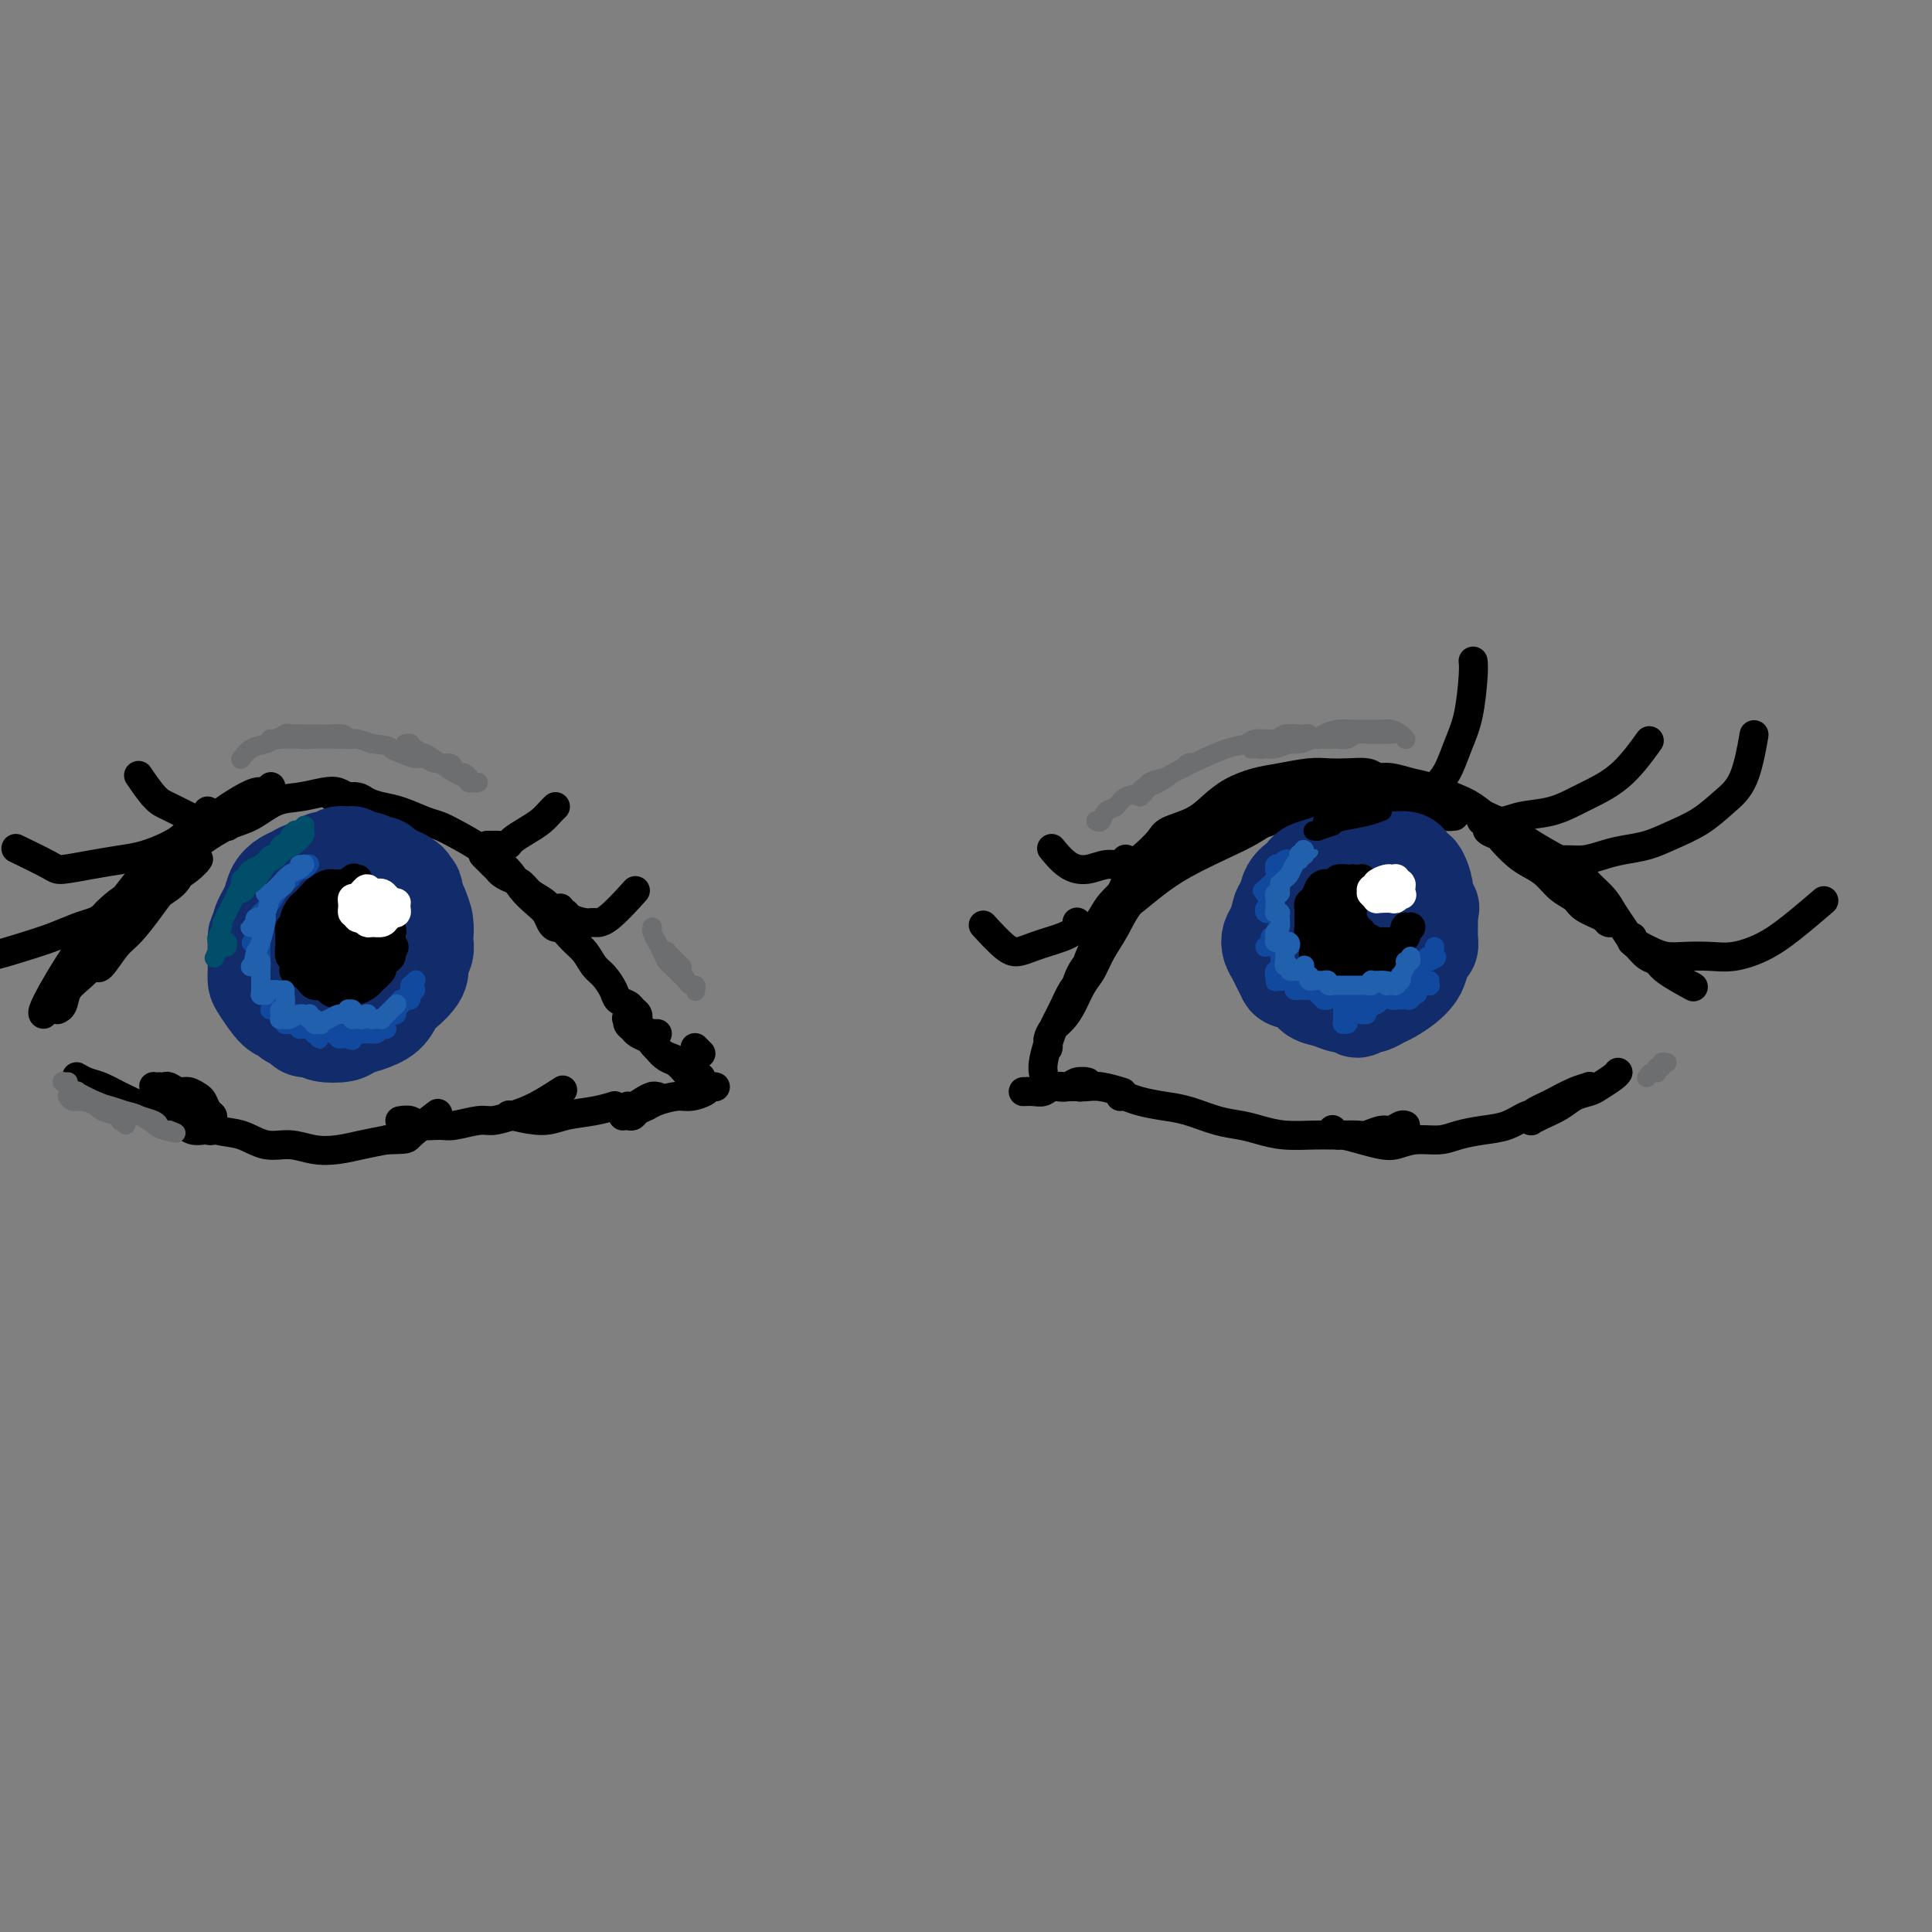 <svg viewBox='0 0 400 400' version='1.1' xmlns='http://www.w3.org/2000/svg' xmlns:xlink='http://www.w3.org/1999/xlink'><rect x="0" y="0" width="400" height="400" fill="#808080" stroke="none"/><g fill='none' stroke='rgb(0,0,0)' stroke-width='6' stroke-linecap='round' stroke-linejoin='round'><path d='M216,222c-0.005,-0.037 -0.011,-0.074 0,0c0.011,0.074 0.038,0.257 0,0c-0.038,-0.257 -0.139,-0.956 0,-2c0.139,-1.044 0.520,-2.435 1,-4c0.480,-1.565 1.060,-3.304 2,-5c0.940,-1.696 2.240,-3.350 3,-5c0.760,-1.650 0.981,-3.296 2,-5c1.019,-1.704 2.836,-3.467 4,-5c1.164,-1.533 1.675,-2.835 2,-4c0.325,-1.165 0.465,-2.193 1,-3c0.535,-0.807 1.464,-1.393 2,-2c0.536,-0.607 0.679,-1.235 1,-2c0.321,-0.765 0.818,-1.666 1,-2c0.182,-0.334 0.047,-0.101 0,0c-0.047,0.101 -0.007,0.070 0,0c0.007,-0.070 -0.018,-0.179 0,0c0.018,0.179 0.080,0.646 0,1c-0.080,0.354 -0.300,0.597 -1,2c-0.700,1.403 -1.878,3.968 -3,6c-1.122,2.032 -2.187,3.531 -3,5c-0.813,1.469 -1.373,2.907 -2,4c-0.627,1.093 -1.320,1.841 -2,3c-0.680,1.159 -1.345,2.730 -2,4c-0.655,1.270 -1.300,2.239 -2,3c-0.700,0.761 -1.456,1.313 -2,2c-0.544,0.687 -0.876,1.511 -1,2c-0.124,0.489 -0.041,0.645 0,1c0.041,0.355 0.041,0.909 0,1c-0.041,0.091 -0.124,-0.280 0,-1c0.124,-0.720 0.456,-1.788 1,-3c0.544,-1.212 1.302,-2.567 2,-4c0.698,-1.433 1.337,-2.942 2,-4c0.663,-1.058 1.349,-1.665 2,-3c0.651,-1.335 1.267,-3.399 2,-5c0.733,-1.601 1.582,-2.739 2,-4c0.418,-1.261 0.405,-2.646 1,-4c0.595,-1.354 1.797,-2.677 3,-4'/><path d='M232,185c2.446,-5.314 1.061,-3.101 1,-3c-0.061,0.101 1.200,-1.912 2,-3c0.800,-1.088 1.137,-1.253 2,-2c0.863,-0.747 2.253,-2.076 3,-3c0.747,-0.924 0.853,-1.442 2,-2c1.147,-0.558 3.337,-1.158 5,-2c1.663,-0.842 2.801,-1.928 4,-3c1.199,-1.072 2.459,-2.130 4,-3c1.541,-0.870 3.363,-1.554 5,-2c1.637,-0.446 3.089,-0.656 5,-1c1.911,-0.344 4.280,-0.821 6,-1c1.720,-0.179 2.792,-0.059 4,0c1.208,0.059 2.551,0.059 4,0c1.449,-0.059 3.003,-0.175 4,0c0.997,0.175 1.437,0.643 2,1c0.563,0.357 1.247,0.604 2,1c0.753,0.396 1.573,0.941 2,1c0.427,0.059 0.461,-0.369 1,0c0.539,0.369 1.583,1.534 2,2c0.417,0.466 0.209,0.233 0,0'/><path d='M230,193c-0.190,0.277 -0.381,0.553 0,0c0.381,-0.553 1.332,-1.937 2,-3c0.668,-1.063 1.053,-1.806 2,-3c0.947,-1.194 2.458,-2.837 4,-4c1.542,-1.163 3.117,-1.844 5,-3c1.883,-1.156 4.075,-2.787 6,-4c1.925,-1.213 3.582,-2.009 6,-3c2.418,-0.991 5.595,-2.178 8,-3c2.405,-0.822 4.037,-1.278 6,-2c1.963,-0.722 4.256,-1.710 6,-2c1.744,-0.290 2.940,0.118 4,0c1.060,-0.118 1.986,-0.764 3,-1c1.014,-0.236 2.118,-0.064 3,0c0.882,0.064 1.544,0.018 2,0c0.456,-0.018 0.707,-0.009 1,0c0.293,0.009 0.628,0.016 1,0c0.372,-0.016 0.782,-0.057 1,0c0.218,0.057 0.243,0.211 0,0c-0.243,-0.211 -0.756,-0.786 -1,-1c-0.244,-0.214 -0.220,-0.065 -1,0c-0.780,0.065 -2.364,0.047 -4,0c-1.636,-0.047 -3.325,-0.123 -5,0c-1.675,0.123 -3.337,0.444 -5,1c-1.663,0.556 -3.329,1.348 -5,2c-1.671,0.652 -3.349,1.163 -5,2c-1.651,0.837 -3.277,1.998 -5,3c-1.723,1.002 -3.543,1.843 -6,3c-2.457,1.157 -5.551,2.628 -8,4c-2.449,1.372 -4.253,2.645 -6,4c-1.747,1.355 -3.439,2.793 -5,4c-1.561,1.207 -2.993,2.184 -4,3c-1.007,0.816 -1.590,1.473 -2,2c-0.410,0.527 -0.646,0.926 -1,1c-0.354,0.074 -0.827,-0.176 -1,0c-0.173,0.176 -0.048,0.778 0,1c0.048,0.222 0.019,0.064 0,0c-0.019,-0.064 -0.029,-0.036 0,0c0.029,0.036 0.097,0.078 0,0c-0.097,-0.078 -0.358,-0.278 0,-1c0.358,-0.722 1.336,-1.968 2,-3c0.664,-1.032 1.015,-1.851 2,-3c0.985,-1.149 2.604,-2.628 4,-4c1.396,-1.372 2.568,-2.639 4,-4c1.432,-1.361 3.123,-2.818 5,-4c1.877,-1.182 3.938,-2.091 6,-3'/><path d='M249,172c2.607,-1.666 3.624,-2.331 5,-3c1.376,-0.669 3.111,-1.342 5,-2c1.889,-0.658 3.933,-1.300 6,-2c2.067,-0.700 4.158,-1.456 6,-2c1.842,-0.544 3.436,-0.875 5,-1c1.564,-0.125 3.099,-0.044 5,0c1.901,0.044 4.169,0.049 6,0c1.831,-0.049 3.226,-0.154 4,0c0.774,0.154 0.928,0.566 2,1c1.072,0.434 3.061,0.891 4,1c0.939,0.109 0.826,-0.129 1,0c0.174,0.129 0.635,0.626 1,1c0.365,0.374 0.634,0.626 1,1c0.366,0.374 0.830,0.871 1,1c0.170,0.129 0.045,-0.109 0,0c-0.045,0.109 -0.011,0.565 0,1c0.011,0.435 -0.001,0.849 0,1c0.001,0.151 0.015,0.038 0,0c-0.015,-0.038 -0.061,-0.003 0,0c0.061,0.003 0.227,-0.027 0,0c-0.227,0.027 -0.848,0.110 -2,0c-1.152,-0.110 -2.833,-0.412 -4,-1c-1.167,-0.588 -1.818,-1.463 -3,-2c-1.182,-0.537 -2.895,-0.736 -4,-1c-1.105,-0.264 -1.603,-0.593 -2,-1c-0.397,-0.407 -0.695,-0.893 -1,-1c-0.305,-0.107 -0.619,0.164 -1,0c-0.381,-0.164 -0.829,-0.762 -1,-1c-0.171,-0.238 -0.066,-0.117 0,0c0.066,0.117 0.093,0.231 0,0c-0.093,-0.231 -0.305,-0.806 0,-1c0.305,-0.194 1.127,-0.007 2,0c0.873,0.007 1.797,-0.165 3,0c1.203,0.165 2.686,0.668 4,1c1.314,0.332 2.458,0.493 4,1c1.542,0.507 3.483,1.361 5,2c1.517,0.639 2.612,1.065 4,2c1.388,0.935 3.071,2.380 4,3c0.929,0.620 1.106,0.417 2,1c0.894,0.583 2.504,1.953 4,3c1.496,1.047 2.876,1.772 4,3c1.124,1.228 1.992,2.958 3,4c1.008,1.042 2.156,1.396 3,2c0.844,0.604 1.384,1.458 2,2c0.616,0.542 1.308,0.771 2,1'/><path d='M329,186c3.830,3.287 1.405,2.005 1,2c-0.405,-0.005 1.212,1.267 2,2c0.788,0.733 0.748,0.928 1,1c0.252,0.072 0.796,0.020 1,0c0.204,-0.020 0.069,-0.007 0,0c-0.069,0.007 -0.071,0.010 0,0c0.071,-0.010 0.214,-0.033 0,0c-0.214,0.033 -0.784,0.123 -1,0c-0.216,-0.123 -0.077,-0.459 -1,-1c-0.923,-0.541 -2.908,-1.286 -4,-2c-1.092,-0.714 -1.292,-1.397 -2,-2c-0.708,-0.603 -1.924,-1.125 -3,-2c-1.076,-0.875 -2.013,-2.104 -3,-3c-0.987,-0.896 -2.024,-1.458 -3,-2c-0.976,-0.542 -1.893,-1.062 -3,-2c-1.107,-0.938 -2.406,-2.294 -3,-3c-0.594,-0.706 -0.485,-0.764 -1,-1c-0.515,-0.236 -1.654,-0.652 -2,-1c-0.346,-0.348 0.100,-0.630 0,-1c-0.100,-0.370 -0.748,-0.830 -1,-1c-0.252,-0.170 -0.109,-0.051 0,0c0.109,0.051 0.183,0.033 0,0c-0.183,-0.033 -0.625,-0.081 0,0c0.625,0.081 2.316,0.290 4,1c1.684,0.710 3.361,1.922 5,3c1.639,1.078 3.240,2.021 5,3c1.760,0.979 3.679,1.994 5,3c1.321,1.006 2.046,2.004 3,3c0.954,0.996 2.139,1.992 3,3c0.861,1.008 1.399,2.028 2,3c0.601,0.972 1.264,1.895 2,3c0.736,1.105 1.545,2.392 2,3c0.455,0.608 0.557,0.538 1,1c0.443,0.462 1.226,1.455 2,2c0.774,0.545 1.537,0.641 2,1c0.463,0.359 0.625,0.981 2,2c1.375,1.019 3.964,2.434 5,3c1.036,0.566 0.518,0.283 0,0'/><path d='M212,226c0.047,-0.002 0.095,-0.004 0,0c-0.095,0.004 -0.331,0.015 0,0c0.331,-0.015 1.230,-0.057 2,0c0.770,0.057 1.412,0.212 2,0c0.588,-0.212 1.123,-0.793 2,-1c0.877,-0.207 2.095,-0.041 3,0c0.905,0.041 1.496,-0.041 2,0c0.504,0.041 0.920,0.207 1,0c0.080,-0.207 -0.175,-0.788 0,-1c0.175,-0.212 0.781,-0.057 1,0c0.219,0.057 0.053,0.014 0,0c-0.053,-0.014 0.009,-0.000 0,0c-0.009,0.000 -0.087,-0.014 0,0c0.087,0.014 0.340,0.056 0,0c-0.340,-0.056 -1.272,-0.211 -2,0c-0.728,0.211 -1.253,0.789 -2,1c-0.747,0.211 -1.718,0.057 -2,0c-0.282,-0.057 0.124,-0.015 0,0c-0.124,0.015 -0.778,0.004 -1,0c-0.222,-0.004 -0.011,-0.001 0,0c0.011,0.001 -0.177,0.001 0,0c0.177,-0.001 0.720,-0.001 1,0c0.280,0.001 0.296,0.004 1,0c0.704,-0.004 2.095,-0.015 3,0c0.905,0.015 1.325,0.056 2,0c0.675,-0.056 1.605,-0.207 3,0c1.395,0.207 3.256,0.774 4,1c0.744,0.226 0.372,0.113 0,0'/><path d='M232,227c-0.055,0.023 -0.110,0.047 0,0c0.110,-0.047 0.384,-0.163 1,0c0.616,0.163 1.575,0.607 3,1c1.425,0.393 3.318,0.735 5,1c1.682,0.265 3.154,0.453 5,1c1.846,0.547 4.066,1.453 6,2c1.934,0.547 3.583,0.735 5,1c1.417,0.265 2.604,0.607 4,1c1.396,0.393 3.002,0.839 5,1c1.998,0.161 4.387,0.039 6,0c1.613,-0.039 2.448,0.005 4,0c1.552,-0.005 3.820,-0.058 5,0c1.180,0.058 1.273,0.226 2,0c0.727,-0.226 2.090,-0.845 3,-1c0.910,-0.155 1.368,0.154 2,0c0.632,-0.154 1.439,-0.772 2,-1c0.561,-0.228 0.874,-0.065 1,0c0.126,0.065 0.063,0.033 0,0'/><path d='M276,234c-0.108,-0.119 -0.216,-0.239 0,0c0.216,0.239 0.756,0.836 1,1c0.244,0.164 0.192,-0.104 1,0c0.808,0.104 2.477,0.578 4,1c1.523,0.422 2.899,0.790 4,1c1.101,0.210 1.928,0.263 3,0c1.072,-0.263 2.390,-0.843 4,-1c1.610,-0.157 3.512,0.109 5,0c1.488,-0.109 2.562,-0.591 4,-1c1.438,-0.409 3.241,-0.743 5,-1c1.759,-0.257 3.473,-0.437 5,-1c1.527,-0.563 2.867,-1.509 4,-2c1.133,-0.491 2.057,-0.528 3,-1c0.943,-0.472 1.903,-1.381 3,-2c1.097,-0.619 2.331,-0.950 3,-1c0.669,-0.050 0.772,0.179 1,0c0.228,-0.179 0.582,-0.766 1,-1c0.418,-0.234 0.899,-0.116 1,0c0.101,0.116 -0.177,0.229 0,0c0.177,-0.229 0.808,-0.801 1,-1c0.192,-0.199 -0.056,-0.026 0,0c0.056,0.026 0.415,-0.095 0,0c-0.415,0.095 -1.603,0.406 -3,1c-1.397,0.594 -3.001,1.469 -4,2c-0.999,0.531 -1.392,0.716 -2,1c-0.608,0.284 -1.432,0.665 -2,1c-0.568,0.335 -0.880,0.623 -1,1c-0.120,0.377 -0.048,0.841 0,1c0.048,0.159 0.070,0.011 0,0c-0.070,-0.011 -0.233,0.113 0,0c0.233,-0.113 0.862,-0.463 2,-1c1.138,-0.537 2.784,-1.261 4,-2c1.216,-0.739 2.000,-1.494 3,-2c1.000,-0.506 2.215,-0.763 3,-1c0.785,-0.237 1.138,-0.455 2,-1c0.862,-0.545 2.232,-1.416 3,-2c0.768,-0.584 0.934,-0.881 1,-1c0.066,-0.119 0.033,-0.059 0,0'/><path d='M145,218c0.111,0.111 0.222,0.222 0,0c-0.222,-0.222 -0.778,-0.778 -1,-1c-0.222,-0.222 -0.111,-0.111 0,0'/><path d='M136,214c-0.030,0.000 -0.060,0.000 0,0c0.060,-0.000 0.208,-0.000 0,0c-0.208,0.000 -0.774,0.000 -1,0c-0.226,-0.000 -0.113,-0.000 0,0c0.113,0.000 0.227,0.000 0,0c-0.227,-0.000 -0.794,-0.001 -1,0c-0.206,0.001 -0.052,0.002 0,0c0.052,-0.002 0.002,-0.009 0,0c-0.002,0.009 0.044,0.034 0,0c-0.044,-0.034 -0.178,-0.126 0,0c0.178,0.126 0.667,0.471 1,1c0.333,0.529 0.509,1.242 1,2c0.491,0.758 1.299,1.562 2,2c0.701,0.438 1.297,0.510 2,1c0.703,0.490 1.513,1.399 2,2c0.487,0.601 0.652,0.893 1,1c0.348,0.107 0.878,0.029 1,0c0.122,-0.029 -0.163,-0.008 0,0c0.163,0.008 0.776,0.003 1,0c0.224,-0.003 0.059,-0.003 0,0c-0.059,0.003 -0.011,0.008 0,0c0.011,-0.008 -0.013,-0.030 0,0c0.013,0.030 0.065,0.111 0,0c-0.065,-0.111 -0.245,-0.415 -1,-1c-0.755,-0.585 -2.085,-1.452 -3,-2c-0.915,-0.548 -1.415,-0.777 -2,-1c-0.585,-0.223 -1.256,-0.441 -2,-1c-0.744,-0.559 -1.562,-1.459 -2,-2c-0.438,-0.541 -0.496,-0.723 -1,-1c-0.504,-0.277 -1.456,-0.649 -2,-1c-0.544,-0.351 -0.682,-0.683 -1,-1c-0.318,-0.317 -0.816,-0.620 -1,-1c-0.184,-0.380 -0.052,-0.836 0,-1c0.052,-0.164 0.025,-0.037 0,0c-0.025,0.037 -0.048,-0.018 0,0c0.048,0.018 0.168,0.108 0,0c-0.168,-0.108 -0.622,-0.414 0,0c0.622,0.414 2.321,1.547 3,2c0.679,0.453 0.340,0.227 0,0'/><path d='M148,225c0.103,0.022 0.206,0.044 0,0c-0.206,-0.044 -0.720,-0.152 -1,0c-0.280,0.152 -0.326,0.566 -1,1c-0.674,0.434 -1.977,0.890 -3,1c-1.023,0.110 -1.766,-0.124 -3,0c-1.234,0.124 -2.960,0.608 -4,1c-1.040,0.392 -1.393,0.694 -2,1c-0.607,0.306 -1.469,0.618 -2,1c-0.531,0.382 -0.731,0.834 -1,1c-0.269,0.166 -0.608,0.044 -1,0c-0.392,-0.044 -0.837,-0.011 -1,0c-0.163,0.011 -0.042,0.001 0,0c0.042,-0.001 0.007,0.007 0,0c-0.007,-0.007 0.015,-0.030 0,0c-0.015,0.030 -0.067,0.113 0,0c0.067,-0.113 0.253,-0.423 1,-1c0.747,-0.577 2.056,-1.423 3,-2c0.944,-0.577 1.522,-0.887 2,-1c0.478,-0.113 0.857,-0.031 1,0c0.143,0.031 0.051,0.011 0,0c-0.051,-0.011 -0.063,-0.013 0,0c0.063,0.013 0.199,0.042 0,0c-0.199,-0.042 -0.733,-0.155 -1,0c-0.267,0.155 -0.267,0.578 -1,1c-0.733,0.422 -2.197,0.844 -3,1c-0.803,0.156 -0.944,0.044 -1,0c-0.056,-0.044 -0.028,-0.022 0,0'/><path d='M132,211c-0.026,0.090 -0.052,0.179 0,0c0.052,-0.179 0.184,-0.627 0,-1c-0.184,-0.373 -0.682,-0.670 -1,-1c-0.318,-0.330 -0.455,-0.692 -1,-1c-0.545,-0.308 -1.496,-0.561 -2,-1c-0.504,-0.439 -0.560,-1.064 -1,-2c-0.440,-0.936 -1.262,-2.183 -2,-3c-0.738,-0.817 -1.390,-1.206 -2,-2c-0.610,-0.794 -1.178,-1.994 -2,-3c-0.822,-1.006 -1.897,-1.817 -3,-3c-1.103,-1.183 -2.235,-2.737 -3,-4c-0.765,-1.263 -1.164,-2.236 -2,-3c-0.836,-0.764 -2.108,-1.318 -3,-2c-0.892,-0.682 -1.405,-1.492 -2,-2c-0.595,-0.508 -1.272,-0.713 -2,-1c-0.728,-0.287 -1.505,-0.655 -2,-1c-0.495,-0.345 -0.707,-0.667 -1,-1c-0.293,-0.333 -0.666,-0.677 -1,-1c-0.334,-0.323 -0.628,-0.625 -1,-1c-0.372,-0.375 -0.820,-0.821 -1,-1c-0.180,-0.179 -0.090,-0.089 0,0'/><path d='M116,192c0.088,-0.017 0.176,-0.034 0,0c-0.176,0.034 -0.617,0.120 -1,0c-0.383,-0.120 -0.709,-0.447 -1,-1c-0.291,-0.553 -0.548,-1.334 -1,-2c-0.452,-0.666 -1.099,-1.217 -2,-2c-0.901,-0.783 -2.055,-1.796 -3,-3c-0.945,-1.204 -1.682,-2.598 -3,-4c-1.318,-1.402 -3.216,-2.813 -5,-4c-1.784,-1.187 -3.453,-2.149 -5,-3c-1.547,-0.851 -2.971,-1.590 -4,-2c-1.029,-0.410 -1.664,-0.492 -3,-1c-1.336,-0.508 -3.372,-1.443 -5,-2c-1.628,-0.557 -2.846,-0.738 -4,-1c-1.154,-0.262 -2.243,-0.606 -3,-1c-0.757,-0.394 -1.182,-0.838 -2,-1c-0.818,-0.162 -2.028,-0.044 -3,0c-0.972,0.044 -1.706,0.012 -2,0c-0.294,-0.012 -0.147,-0.006 0,0'/><path d='M73,165c0.068,-0.028 0.137,-0.057 0,0c-0.137,0.057 -0.479,0.198 -1,0c-0.521,-0.198 -1.223,-0.737 -2,-1c-0.777,-0.263 -1.631,-0.251 -3,0c-1.369,0.251 -3.254,0.742 -5,1c-1.746,0.258 -3.352,0.284 -5,1c-1.648,0.716 -3.337,2.121 -5,3c-1.663,0.879 -3.300,1.234 -5,2c-1.700,0.766 -3.465,1.945 -5,3c-1.535,1.055 -2.842,1.985 -4,3c-1.158,1.015 -2.167,2.114 -3,3c-0.833,0.886 -1.491,1.558 -2,2c-0.509,0.442 -0.868,0.655 -1,1c-0.132,0.345 -0.035,0.824 0,1c0.035,0.176 0.010,0.050 0,0c-0.010,-0.050 -0.005,-0.025 0,0'/><path d='M56,163c0.080,-0.126 0.161,-0.253 0,0c-0.161,0.253 -0.562,0.885 -1,1c-0.438,0.115 -0.913,-0.287 -2,0c-1.087,0.287 -2.787,1.262 -4,2c-1.213,0.738 -1.941,1.238 -3,2c-1.059,0.762 -2.449,1.785 -4,3c-1.551,1.215 -3.262,2.621 -5,4c-1.738,1.379 -3.501,2.729 -5,4c-1.499,1.271 -2.734,2.461 -4,4c-1.266,1.539 -2.564,3.425 -4,5c-1.436,1.575 -3.012,2.837 -4,4c-0.988,1.163 -1.389,2.225 -2,3c-0.611,0.775 -1.434,1.264 -2,2c-0.566,0.736 -0.876,1.721 -1,2c-0.124,0.279 -0.063,-0.148 0,0c0.063,0.148 0.128,0.872 0,1c-0.128,0.128 -0.450,-0.340 0,-1c0.450,-0.660 1.671,-1.512 3,-3c1.329,-1.488 2.764,-3.610 4,-5c1.236,-1.390 2.272,-2.046 3,-3c0.728,-0.954 1.146,-2.206 2,-3c0.854,-0.794 2.142,-1.131 3,-2c0.858,-0.869 1.286,-2.269 2,-3c0.714,-0.731 1.713,-0.794 2,-1c0.287,-0.206 -0.137,-0.554 0,-1c0.137,-0.446 0.835,-0.988 1,-1c0.165,-0.012 -0.202,0.508 -1,1c-0.798,0.492 -2.026,0.956 -3,2c-0.974,1.044 -1.692,2.669 -3,4c-1.308,1.331 -3.205,2.367 -5,4c-1.795,1.633 -3.486,3.863 -5,6c-1.514,2.137 -2.850,4.180 -4,6c-1.150,1.820 -2.112,3.416 -3,5c-0.888,1.584 -1.701,3.157 -2,4c-0.299,0.843 -0.086,0.955 0,1c0.086,0.045 0.043,0.022 0,0'/><path d='M16,223c0.043,0.026 0.086,0.051 0,0c-0.086,-0.051 -0.301,-0.180 0,0c0.301,0.180 1.119,0.668 2,1c0.881,0.332 1.824,0.509 3,1c1.176,0.491 2.584,1.297 4,2c1.416,0.703 2.840,1.302 4,2c1.160,0.698 2.055,1.493 3,2c0.945,0.507 1.941,0.724 3,1c1.059,0.276 2.183,0.611 3,1c0.817,0.389 1.329,0.832 2,1c0.671,0.168 1.500,0.060 2,0c0.500,-0.060 0.670,-0.071 1,0c0.330,0.071 0.821,0.226 1,0c0.179,-0.226 0.045,-0.833 0,-1c-0.045,-0.167 -0.001,0.106 0,0c0.001,-0.106 -0.040,-0.591 0,-1c0.040,-0.409 0.162,-0.740 0,-1c-0.162,-0.260 -0.610,-0.447 -1,-1c-0.390,-0.553 -0.724,-1.473 -1,-2c-0.276,-0.527 -0.493,-0.663 -1,-1c-0.507,-0.337 -1.303,-0.875 -2,-1c-0.697,-0.125 -1.296,0.163 -2,0c-0.704,-0.163 -1.513,-0.775 -2,-1c-0.487,-0.225 -0.653,-0.061 -1,0c-0.347,0.061 -0.874,0.018 -1,0c-0.126,-0.018 0.149,-0.013 0,0c-0.149,0.013 -0.721,0.034 -1,0c-0.279,-0.034 -0.266,-0.123 0,0c0.266,0.123 0.786,0.457 1,1c0.214,0.543 0.121,1.296 1,2c0.879,0.704 2.730,1.359 4,2c1.270,0.641 1.959,1.267 3,2c1.041,0.733 2.434,1.573 4,2c1.566,0.427 3.306,0.441 5,1c1.694,0.559 3.341,1.664 5,2c1.659,0.336 3.331,-0.095 5,0c1.669,0.095 3.334,0.716 5,1c1.666,0.284 3.333,0.230 5,0c1.667,-0.230 3.333,-0.637 5,-1c1.667,-0.363 3.333,-0.681 5,-1'/><path d='M80,236c4.702,-0.143 3.958,0.000 5,-1c1.042,-1.000 3.869,-3.143 5,-4c1.131,-0.857 0.565,-0.429 0,0'/><path d='M83,232c-0.194,0.031 -0.389,0.062 0,0c0.389,-0.062 1.361,-0.217 2,0c0.639,0.217 0.946,0.805 2,1c1.054,0.195 2.854,-0.003 4,0c1.146,0.003 1.638,0.206 3,0c1.362,-0.206 3.595,-0.823 5,-1c1.405,-0.177 1.981,0.085 3,0c1.019,-0.085 2.479,-0.518 4,-1c1.521,-0.482 3.102,-1.014 5,-2c1.898,-0.986 4.114,-2.424 5,-3c0.886,-0.576 0.443,-0.288 0,0'/><path d='M127,229c-0.080,0.025 -0.160,0.050 0,0c0.160,-0.050 0.560,-0.175 0,0c-0.560,0.175 -2.081,0.649 -4,1c-1.919,0.351 -4.236,0.579 -6,1c-1.764,0.421 -2.975,1.037 -5,1c-2.025,-0.037 -4.864,-0.725 -6,-1c-1.136,-0.275 -0.568,-0.138 0,0'/><path d='M12,209c-0.100,0.039 -0.199,0.078 0,0c0.199,-0.078 0.697,-0.273 1,-1c0.303,-0.727 0.409,-1.986 1,-3c0.591,-1.014 1.665,-1.783 3,-3c1.335,-1.217 2.932,-2.881 4,-4c1.068,-1.119 1.609,-1.694 3,-3c1.391,-1.306 3.633,-3.344 5,-5c1.367,-1.656 1.859,-2.931 3,-4c1.141,-1.069 2.932,-1.932 4,-3c1.068,-1.068 1.412,-2.340 2,-3c0.588,-0.660 1.421,-0.707 2,-1c0.579,-0.293 0.903,-0.831 1,-1c0.097,-0.169 -0.035,0.032 0,0c0.035,-0.032 0.235,-0.297 0,0c-0.235,0.297 -0.905,1.155 -2,2c-1.095,0.845 -2.615,1.677 -4,3c-1.385,1.323 -2.634,3.135 -4,5c-1.366,1.865 -2.850,3.781 -4,5c-1.150,1.219 -1.968,1.739 -3,3c-1.032,1.261 -2.278,3.263 -3,4c-0.722,0.737 -0.921,0.211 -1,0c-0.079,-0.211 -0.040,-0.105 0,0'/><path d='M301,167c0.011,-0.007 0.022,-0.013 0,0c-0.022,0.013 -0.078,0.047 0,0c0.078,-0.047 0.290,-0.173 1,0c0.710,0.173 1.918,0.647 3,1c1.082,0.353 2.040,0.586 3,1c0.960,0.414 1.924,1.010 3,1c1.076,-0.010 2.264,-0.625 4,-1c1.736,-0.375 4.021,-0.511 6,-1c1.979,-0.489 3.652,-1.330 5,-2c1.348,-0.670 2.372,-1.169 4,-2c1.628,-0.831 3.861,-1.993 6,-4c2.139,-2.007 4.182,-4.859 5,-6c0.818,-1.141 0.409,-0.570 0,0'/><path d='M316,177c-0.131,-0.008 -0.262,-0.017 0,0c0.262,0.017 0.915,0.058 1,0c0.085,-0.058 -0.400,-0.215 0,0c0.400,0.215 1.684,0.800 3,1c1.316,0.200 2.665,0.013 4,0c1.335,-0.013 2.655,0.149 4,0c1.345,-0.149 2.715,-0.608 4,-1c1.285,-0.392 2.485,-0.716 4,-1c1.515,-0.284 3.343,-0.528 5,-1c1.657,-0.472 3.141,-1.172 5,-2c1.859,-0.828 4.092,-1.786 6,-3c1.908,-1.214 3.491,-2.686 5,-4c1.509,-1.314 2.945,-2.469 4,-5c1.055,-2.531 1.730,-6.437 2,-8c0.270,-1.563 0.135,-0.781 0,0'/><path d='M338,194c0.049,0.447 0.099,0.894 0,1c-0.099,0.106 -0.345,-0.129 0,0c0.345,0.129 1.281,0.623 2,1c0.719,0.377 1.222,0.638 2,1c0.778,0.362 1.831,0.824 3,1c1.169,0.176 2.456,0.065 4,0c1.544,-0.065 3.346,-0.085 5,0c1.654,0.085 3.159,0.274 5,0c1.841,-0.274 4.019,-1.012 6,-2c1.981,-0.988 3.764,-2.228 6,-4c2.236,-1.772 4.925,-4.078 6,-5c1.075,-0.922 0.538,-0.461 0,0'/><path d='M43,168c-0.017,-0.088 -0.035,-0.175 0,0c0.035,0.175 0.121,0.613 0,1c-0.121,0.387 -0.450,0.723 -1,1c-0.550,0.277 -1.321,0.494 -2,1c-0.679,0.506 -1.267,1.301 -2,2c-0.733,0.699 -1.611,1.302 -3,2c-1.389,0.698 -3.288,1.493 -5,2c-1.712,0.507 -3.237,0.727 -5,1c-1.763,0.273 -3.762,0.598 -6,1c-2.238,0.402 -4.713,0.881 -6,1c-1.287,0.119 -1.385,-0.122 -3,-1c-1.615,-0.878 -4.747,-2.394 -6,-3c-1.253,-0.606 -0.626,-0.303 0,0'/><path d='M22,189c-0.018,0.023 -0.037,0.047 0,0c0.037,-0.047 0.129,-0.164 0,0c-0.129,0.164 -0.478,0.610 -1,1c-0.522,0.390 -1.215,0.724 -2,1c-0.785,0.276 -1.661,0.494 -3,1c-1.339,0.506 -3.143,1.300 -5,2c-1.857,0.700 -3.769,1.304 -6,2c-2.231,0.696 -4.780,1.482 -7,2c-2.220,0.518 -4.111,0.768 -6,1c-1.889,0.232 -3.778,0.447 -5,0c-1.222,-0.447 -1.778,-1.556 -2,-2c-0.222,-0.444 -0.111,-0.222 0,0'/><path d='M101,175c-0.117,0.000 -0.234,0.001 0,0c0.234,-0.001 0.821,-0.002 1,0c0.179,0.002 -0.048,0.009 0,0c0.048,-0.009 0.373,-0.033 1,0c0.627,0.033 1.558,0.121 2,0c0.442,-0.121 0.395,-0.453 1,-1c0.605,-0.547 1.861,-1.310 3,-2c1.139,-0.690 2.161,-1.309 3,-2c0.839,-0.691 1.495,-1.455 2,-2c0.505,-0.545 0.859,-0.870 1,-1c0.141,-0.130 0.071,-0.065 0,0'/><path d='M116,188c-0.104,0.445 -0.208,0.889 0,1c0.208,0.111 0.727,-0.113 1,0c0.273,0.113 0.298,0.562 1,1c0.702,0.438 2.080,0.866 3,1c0.920,0.134 1.381,-0.026 2,0c0.619,0.026 1.398,0.238 3,-1c1.602,-1.238 4.029,-3.925 5,-5c0.971,-1.075 0.485,-0.537 0,0'/><path d='M47,171c-0.041,-0.032 -0.082,-0.063 0,0c0.082,0.063 0.286,0.221 0,0c-0.286,-0.221 -1.062,-0.819 -2,-1c-0.938,-0.181 -2.038,0.056 -3,0c-0.962,-0.056 -1.785,-0.404 -3,-1c-1.215,-0.596 -2.820,-1.438 -4,-2c-1.180,-0.562 -1.933,-0.844 -3,-2c-1.067,-1.156 -2.448,-3.188 -3,-4c-0.552,-0.812 -0.276,-0.406 0,0'/><path d='M223,191c-0.019,-0.089 -0.039,-0.179 0,0c0.039,0.179 0.135,0.625 0,1c-0.135,0.375 -0.501,0.679 -1,1c-0.499,0.321 -1.132,0.661 -2,1c-0.868,0.339 -1.970,0.679 -3,1c-1.030,0.321 -1.986,0.625 -3,1c-1.014,0.375 -2.086,0.822 -3,1c-0.914,0.178 -1.669,0.086 -3,-1c-1.331,-1.086 -3.237,-3.168 -4,-4c-0.763,-0.832 -0.381,-0.416 0,0'/><path d='M233,178c0.048,-0.122 0.095,-0.244 0,0c-0.095,0.244 -0.334,0.853 -1,1c-0.666,0.147 -1.759,-0.168 -3,0c-1.241,0.168 -2.632,0.818 -4,1c-1.368,0.182 -2.715,-0.105 -4,-1c-1.285,-0.895 -2.510,-2.399 -3,-3c-0.490,-0.601 -0.245,-0.301 0,0'/><path d='M294,166c-0.096,0.095 -0.191,0.190 0,0c0.191,-0.190 0.670,-0.664 1,-1c0.330,-0.336 0.512,-0.532 1,-1c0.488,-0.468 1.283,-1.206 2,-2c0.717,-0.794 1.355,-1.642 2,-3c0.645,-1.358 1.297,-3.226 2,-5c0.703,-1.774 1.456,-3.455 2,-6c0.544,-2.545 0.877,-5.954 1,-8c0.123,-2.046 0.035,-2.727 0,-3c-0.035,-0.273 -0.018,-0.136 0,0'/></g>
<g fill='none' stroke='rgb(18,43,106)' stroke-width='20' stroke-linecap='round' stroke-linejoin='round'><path d='M64,182c0.000,0.000 0.001,0.000 0,0c-0.001,-0.000 -0.003,-0.001 0,0c0.003,0.001 0.012,0.004 0,0c-0.012,-0.004 -0.045,-0.016 0,0c0.045,0.016 0.167,0.061 0,0c-0.167,-0.061 -0.623,-0.227 -1,0c-0.377,0.227 -0.675,0.849 -1,1c-0.325,0.151 -0.678,-0.168 -1,0c-0.322,0.168 -0.612,0.822 -1,1c-0.388,0.178 -0.874,-0.121 -1,0c-0.126,0.121 0.106,0.662 0,1c-0.106,0.338 -0.551,0.472 -1,1c-0.449,0.528 -0.901,1.450 -1,2c-0.099,0.550 0.156,0.729 0,1c-0.156,0.271 -0.721,0.635 -1,1c-0.279,0.365 -0.271,0.733 0,1c0.271,0.267 0.804,0.434 1,1c0.196,0.566 0.055,1.531 0,2c-0.055,0.469 -0.025,0.440 0,1c0.025,0.560 0.044,1.708 0,2c-0.044,0.292 -0.152,-0.271 0,0c0.152,0.271 0.566,1.378 1,2c0.434,0.622 0.890,0.759 1,1c0.110,0.241 -0.125,0.585 0,1c0.125,0.415 0.612,0.900 1,1c0.388,0.100 0.678,-0.183 1,0c0.322,0.183 0.678,0.834 1,1c0.322,0.166 0.611,-0.153 1,0c0.389,0.153 0.877,0.777 1,1c0.123,0.223 -0.118,0.046 0,0c0.118,-0.046 0.595,0.040 1,0c0.405,-0.040 0.738,-0.207 1,0c0.262,0.207 0.451,0.787 1,1c0.549,0.213 1.456,0.058 2,0c0.544,-0.058 0.726,-0.018 1,0c0.274,0.018 0.640,0.015 1,0c0.360,-0.015 0.712,-0.043 1,0c0.288,0.043 0.511,0.155 1,0c0.489,-0.155 1.245,-0.578 2,-1'/><path d='M75,204c1.880,-0.238 1.081,-0.834 1,-1c-0.081,-0.166 0.556,0.096 1,0c0.444,-0.096 0.696,-0.550 1,-1c0.304,-0.450 0.660,-0.895 1,-1c0.340,-0.105 0.664,0.130 1,0c0.336,-0.130 0.682,-0.626 1,-1c0.318,-0.374 0.606,-0.625 1,-1c0.394,-0.375 0.894,-0.873 1,-1c0.106,-0.127 -0.183,0.118 0,0c0.183,-0.118 0.838,-0.599 1,-1c0.162,-0.401 -0.168,-0.722 0,-1c0.168,-0.278 0.834,-0.512 1,-1c0.166,-0.488 -0.170,-1.231 0,-2c0.170,-0.769 0.844,-1.565 1,-2c0.156,-0.435 -0.206,-0.511 0,-1c0.206,-0.489 0.979,-1.392 1,-2c0.021,-0.608 -0.712,-0.922 -1,-1c-0.288,-0.078 -0.132,0.081 0,0c0.132,-0.081 0.240,-0.403 0,-1c-0.240,-0.597 -0.827,-1.469 -1,-2c-0.173,-0.531 0.070,-0.721 0,-1c-0.070,-0.279 -0.452,-0.648 -1,-1c-0.548,-0.352 -1.263,-0.687 -2,-1c-0.737,-0.313 -1.497,-0.605 -2,-1c-0.503,-0.395 -0.751,-0.894 -1,-1c-0.249,-0.106 -0.500,0.182 -1,0c-0.500,-0.182 -1.247,-0.833 -2,-1c-0.753,-0.167 -1.510,0.150 -2,0c-0.490,-0.150 -0.712,-0.768 -1,-1c-0.288,-0.232 -0.641,-0.077 -1,0c-0.359,0.077 -0.725,0.076 -1,0c-0.275,-0.076 -0.458,-0.228 -1,0c-0.542,0.228 -1.443,0.835 -2,1c-0.557,0.165 -0.769,-0.110 -1,0c-0.231,0.110 -0.482,0.607 -1,1c-0.518,0.393 -1.305,0.683 -2,1c-0.695,0.317 -1.300,0.662 -2,1c-0.700,0.338 -1.497,0.671 -2,1c-0.503,0.329 -0.712,0.654 -1,1c-0.288,0.346 -0.655,0.712 -1,1c-0.345,0.288 -0.667,0.497 -1,1c-0.333,0.503 -0.677,1.300 -1,2c-0.323,0.700 -0.625,1.304 -1,2c-0.375,0.696 -0.821,1.485 -1,2c-0.179,0.515 -0.089,0.758 0,1'/><path d='M54,192c-0.845,1.534 -0.959,1.370 -1,2c-0.041,0.630 -0.010,2.053 0,3c0.010,0.947 -0.002,1.417 0,2c0.002,0.583 0.018,1.280 0,2c-0.018,0.720 -0.070,1.464 0,2c0.070,0.536 0.260,0.864 1,2c0.740,1.136 2.029,3.079 3,4c0.971,0.921 1.626,0.821 2,1c0.374,0.179 0.469,0.636 1,1c0.531,0.364 1.498,0.634 2,1c0.502,0.366 0.539,0.827 1,1c0.461,0.173 1.345,0.059 2,0c0.655,-0.059 1.081,-0.061 2,0c0.919,0.061 2.330,0.186 3,0c0.670,-0.186 0.598,-0.682 1,-1c0.402,-0.318 1.276,-0.459 2,-1c0.724,-0.541 1.297,-1.481 2,-2c0.703,-0.519 1.537,-0.615 2,-1c0.463,-0.385 0.554,-1.059 1,-2c0.446,-0.941 1.247,-2.149 2,-3c0.753,-0.851 1.456,-1.343 2,-2c0.544,-0.657 0.927,-1.477 1,-2c0.073,-0.523 -0.166,-0.749 0,-1c0.166,-0.251 0.736,-0.529 1,-1c0.264,-0.471 0.222,-1.137 0,-2c-0.222,-0.863 -0.625,-1.923 -1,-3c-0.375,-1.077 -0.724,-2.172 -1,-3c-0.276,-0.828 -0.479,-1.389 -1,-2c-0.521,-0.611 -1.360,-1.273 -2,-2c-0.640,-0.727 -1.081,-1.519 -2,-2c-0.919,-0.481 -2.316,-0.650 -3,-1c-0.684,-0.350 -0.655,-0.879 -1,-1c-0.345,-0.121 -1.062,0.166 -2,0c-0.938,-0.166 -2.096,-0.786 -3,-1c-0.904,-0.214 -1.555,-0.020 -2,0c-0.445,0.020 -0.683,-0.132 -1,0c-0.317,0.132 -0.713,0.547 -1,1c-0.287,0.453 -0.466,0.943 -1,2c-0.534,1.057 -1.423,2.682 -2,4c-0.577,1.318 -0.842,2.331 -1,3c-0.158,0.669 -0.208,0.995 0,2c0.208,1.005 0.675,2.689 1,4c0.325,1.311 0.510,2.248 1,3c0.490,0.752 1.286,1.318 2,2c0.714,0.682 1.347,1.481 2,2c0.653,0.519 1.327,0.760 2,1'/><path d='M68,204c1.447,1.055 2.065,1.192 3,1c0.935,-0.192 2.187,-0.712 3,-1c0.813,-0.288 1.188,-0.345 2,-1c0.812,-0.655 2.060,-1.908 3,-3c0.940,-1.092 1.570,-2.022 2,-3c0.430,-0.978 0.659,-2.005 1,-3c0.341,-0.995 0.795,-1.957 1,-3c0.205,-1.043 0.160,-2.167 0,-3c-0.160,-0.833 -0.436,-1.376 -1,-2c-0.564,-0.624 -1.415,-1.330 -2,-2c-0.585,-0.670 -0.903,-1.305 -2,-2c-1.097,-0.695 -2.973,-1.451 -4,-2c-1.027,-0.549 -1.206,-0.890 -2,-1c-0.794,-0.110 -2.204,0.011 -3,0c-0.796,-0.011 -0.976,-0.156 -2,0c-1.024,0.156 -2.890,0.611 -4,1c-1.110,0.389 -1.463,0.711 -2,1c-0.537,0.289 -1.258,0.544 -2,1c-0.742,0.456 -1.506,1.112 -2,2c-0.494,0.888 -0.718,2.007 -1,3c-0.282,0.993 -0.622,1.859 -1,3c-0.378,1.141 -0.792,2.556 -1,4c-0.208,1.444 -0.208,2.918 0,4c0.208,1.082 0.625,1.771 1,3c0.375,1.229 0.710,2.998 1,4c0.290,1.002 0.537,1.239 1,2c0.463,0.761 1.143,2.047 2,3c0.857,0.953 1.892,1.573 3,2c1.108,0.427 2.291,0.662 3,1c0.709,0.338 0.946,0.779 2,1c1.054,0.221 2.926,0.221 4,0c1.074,-0.221 1.351,-0.664 2,-1c0.649,-0.336 1.669,-0.565 3,-1c1.331,-0.435 2.974,-1.075 4,-2c1.026,-0.925 1.437,-2.135 2,-3c0.563,-0.865 1.279,-1.386 2,-2c0.721,-0.614 1.447,-1.320 2,-2c0.553,-0.680 0.933,-1.332 1,-2c0.067,-0.668 -0.177,-1.350 0,-2c0.177,-0.650 0.777,-1.266 1,-2c0.223,-0.734 0.071,-1.586 0,-2c-0.071,-0.414 -0.060,-0.389 0,-1c0.060,-0.611 0.170,-1.857 0,-3c-0.170,-1.143 -0.620,-2.184 -1,-3c-0.380,-0.816 -0.690,-1.408 -1,-2'/><path d='M86,186c-0.113,-2.974 -0.397,-1.910 -1,-2c-0.603,-0.090 -1.525,-1.334 -2,-2c-0.475,-0.666 -0.503,-0.752 -1,-1c-0.497,-0.248 -1.461,-0.657 -2,-1c-0.539,-0.343 -0.651,-0.621 -2,-1c-1.349,-0.379 -3.934,-0.858 -5,-1c-1.066,-0.142 -0.614,0.052 -1,0c-0.386,-0.052 -1.610,-0.350 -3,0c-1.390,0.350 -2.947,1.347 -4,2c-1.053,0.653 -1.603,0.963 -2,1c-0.397,0.037 -0.642,-0.200 -1,0c-0.358,0.200 -0.828,0.838 -1,1c-0.172,0.162 -0.046,-0.153 0,0c0.046,0.153 0.012,0.772 0,1c-0.012,0.228 -0.004,0.065 0,0c0.004,-0.065 0.002,-0.033 0,0'/><path d='M286,190c0.000,0.000 0.000,0.000 0,0c0.000,0.000 0.000,0.000 0,0c0.000,0.000 0.000,0.000 0,0'/><path d='M288,185c-0.032,0.120 -0.063,0.240 0,0c0.063,-0.240 0.221,-0.838 0,-1c-0.221,-0.162 -0.822,0.114 -1,0c-0.178,-0.114 0.065,-0.619 0,-1c-0.065,-0.381 -0.440,-0.638 -1,-1c-0.560,-0.362 -1.305,-0.830 -2,-1c-0.695,-0.170 -1.341,-0.042 -2,0c-0.659,0.042 -1.332,-0.004 -2,0c-0.668,0.004 -1.330,0.056 -2,0c-0.670,-0.056 -1.350,-0.222 -2,0c-0.650,0.222 -1.272,0.832 -2,1c-0.728,0.168 -1.561,-0.106 -2,0c-0.439,0.106 -0.485,0.594 -1,1c-0.515,0.406 -1.500,0.731 -2,1c-0.500,0.269 -0.516,0.481 -1,1c-0.484,0.519 -1.437,1.346 -2,2c-0.563,0.654 -0.736,1.134 -1,2c-0.264,0.866 -0.618,2.119 -1,3c-0.382,0.881 -0.793,1.392 -1,2c-0.207,0.608 -0.212,1.315 0,2c0.212,0.685 0.641,1.348 1,2c0.359,0.652 0.648,1.292 1,2c0.352,0.708 0.769,1.485 1,2c0.231,0.515 0.278,0.769 1,1c0.722,0.231 2.120,0.439 3,1c0.880,0.561 1.243,1.476 2,2c0.757,0.524 1.909,0.658 3,1c1.091,0.342 2.123,0.891 3,1c0.877,0.109 1.600,-0.223 2,0c0.400,0.223 0.476,1.000 1,1c0.524,0.000 1.495,-0.776 2,-1c0.505,-0.224 0.545,0.106 1,0c0.455,-0.106 1.326,-0.646 2,-1c0.674,-0.354 1.150,-0.522 2,-1c0.850,-0.478 2.074,-1.265 3,-2c0.926,-0.735 1.555,-1.417 2,-2c0.445,-0.583 0.708,-1.066 1,-2c0.292,-0.934 0.614,-2.319 1,-3c0.386,-0.681 0.835,-0.657 1,-1c0.165,-0.343 0.044,-1.054 0,-2c-0.044,-0.946 -0.013,-2.127 0,-3c0.013,-0.873 0.006,-1.436 0,-2'/><path d='M296,189c0.528,-2.137 0.349,-0.978 0,-1c-0.349,-0.022 -0.867,-1.224 -1,-2c-0.133,-0.776 0.120,-1.126 0,-2c-0.120,-0.874 -0.615,-2.273 -1,-3c-0.385,-0.727 -0.662,-0.783 -1,-1c-0.338,-0.217 -0.737,-0.594 -1,-1c-0.263,-0.406 -0.392,-0.842 -1,-1c-0.608,-0.158 -1.697,-0.039 -2,0c-0.303,0.039 0.179,-0.004 0,0c-0.179,0.004 -1.019,0.053 -2,0c-0.981,-0.053 -2.101,-0.208 -3,0c-0.899,0.208 -1.575,0.778 -2,1c-0.425,0.222 -0.599,0.097 -1,0c-0.401,-0.097 -1.028,-0.167 -2,0c-0.972,0.167 -2.288,0.569 -3,1c-0.712,0.431 -0.820,0.890 -1,1c-0.180,0.110 -0.430,-0.129 -1,0c-0.570,0.129 -1.459,0.627 -2,1c-0.541,0.373 -0.735,0.623 -1,1c-0.265,0.377 -0.600,0.882 -1,1c-0.400,0.118 -0.863,-0.152 -1,0c-0.137,0.152 0.053,0.725 0,1c-0.053,0.275 -0.350,0.251 -1,1c-0.650,0.749 -1.653,2.272 -2,3c-0.347,0.728 -0.037,0.661 0,1c0.037,0.339 -0.197,1.085 0,2c0.197,0.915 0.825,2.000 1,3c0.175,1.000 -0.104,1.917 0,3c0.104,1.083 0.592,2.333 1,3c0.408,0.667 0.737,0.752 1,1c0.263,0.248 0.460,0.658 1,1c0.540,0.342 1.424,0.614 2,1c0.576,0.386 0.843,0.885 1,1c0.157,0.115 0.202,-0.153 1,0c0.798,0.153 2.349,0.728 3,1c0.651,0.272 0.402,0.243 1,0c0.598,-0.243 2.044,-0.699 3,-1c0.956,-0.301 1.423,-0.448 2,-1c0.577,-0.552 1.264,-1.509 2,-2c0.736,-0.491 1.520,-0.514 2,-1c0.480,-0.486 0.654,-1.433 1,-2c0.346,-0.567 0.863,-0.754 1,-1c0.137,-0.246 -0.108,-0.550 0,-1c0.108,-0.450 0.567,-1.044 1,-2c0.433,-0.956 0.838,-2.273 1,-3c0.162,-0.727 0.081,-0.863 0,-1'/><path d='M291,191c0.452,-1.882 0.080,-2.588 0,-3c-0.080,-0.412 0.130,-0.530 0,-1c-0.130,-0.470 -0.600,-1.293 -1,-2c-0.400,-0.707 -0.730,-1.299 -1,-2c-0.270,-0.701 -0.482,-1.512 -1,-2c-0.518,-0.488 -1.344,-0.652 -2,-1c-0.656,-0.348 -1.144,-0.879 -2,-1c-0.856,-0.121 -2.080,0.167 -3,0c-0.920,-0.167 -1.535,-0.788 -2,-1c-0.465,-0.212 -0.779,-0.015 -1,0c-0.221,0.015 -0.348,-0.151 -1,0c-0.652,0.151 -1.828,0.620 -3,1c-1.172,0.380 -2.341,0.672 -3,1c-0.659,0.328 -0.808,0.692 -1,1c-0.192,0.308 -0.427,0.562 -1,1c-0.573,0.438 -1.485,1.062 -2,2c-0.515,0.938 -0.632,2.192 -1,3c-0.368,0.808 -0.985,1.172 -1,2c-0.015,0.828 0.574,2.121 1,3c0.426,0.879 0.691,1.346 1,2c0.309,0.654 0.664,1.496 1,2c0.336,0.504 0.653,0.672 1,1c0.347,0.328 0.725,0.817 1,1c0.275,0.183 0.448,0.060 1,0c0.552,-0.060 1.482,-0.059 2,0c0.518,0.059 0.625,0.175 1,0c0.375,-0.175 1.017,-0.640 2,-1c0.983,-0.360 2.306,-0.615 3,-1c0.694,-0.385 0.760,-0.901 1,-1c0.240,-0.099 0.654,0.219 1,0c0.346,-0.219 0.625,-0.976 1,-2c0.375,-1.024 0.846,-2.315 1,-3c0.154,-0.685 -0.008,-0.763 0,-1c0.008,-0.237 0.185,-0.634 0,-1c-0.185,-0.366 -0.731,-0.702 -1,-1c-0.269,-0.298 -0.262,-0.560 -1,-1c-0.738,-0.440 -2.223,-1.060 -3,-1c-0.777,0.060 -0.848,0.800 -1,1c-0.152,0.200 -0.387,-0.138 -1,0c-0.613,0.138 -1.604,0.754 -2,1c-0.396,0.246 -0.198,0.123 0,0'/></g>
<g fill='none' stroke='rgb(0,0,0)' stroke-width='6' stroke-linecap='round' stroke-linejoin='round'><path d='M72,183c0.128,-0.000 0.256,-0.001 0,0c-0.256,0.001 -0.898,0.002 -1,0c-0.102,-0.002 0.334,-0.008 0,0c-0.334,0.008 -1.437,0.030 -2,0c-0.563,-0.030 -0.584,-0.111 -1,0c-0.416,0.111 -1.226,0.415 -2,1c-0.774,0.585 -1.513,1.452 -2,2c-0.487,0.548 -0.723,0.777 -1,1c-0.277,0.223 -0.596,0.441 -1,1c-0.404,0.559 -0.893,1.459 -1,2c-0.107,0.541 0.167,0.723 0,1c-0.167,0.277 -0.777,0.651 -1,1c-0.223,0.349 -0.061,0.675 0,1c0.061,0.325 0.020,0.651 0,1c-0.020,0.349 -0.020,0.723 0,1c0.020,0.277 0.058,0.456 0,1c-0.058,0.544 -0.214,1.451 0,2c0.214,0.549 0.796,0.739 1,1c0.204,0.261 0.029,0.595 0,1c-0.029,0.405 0.086,0.883 0,1c-0.086,0.117 -0.374,-0.126 0,0c0.374,0.126 1.410,0.622 2,1c0.590,0.378 0.734,0.637 1,1c0.266,0.363 0.652,0.830 1,1c0.348,0.170 0.657,0.043 1,0c0.343,-0.043 0.722,-0.001 1,0c0.278,0.001 0.457,-0.037 1,0c0.543,0.037 1.451,0.150 2,0c0.549,-0.150 0.738,-0.562 1,-1c0.262,-0.438 0.596,-0.901 1,-1c0.404,-0.099 0.878,0.166 1,0c0.122,-0.166 -0.108,-0.762 0,-1c0.108,-0.238 0.554,-0.119 1,0'/><path d='M74,201c1.344,-0.720 1.204,-1.019 1,-1c-0.204,0.019 -0.471,0.356 0,0c0.471,-0.356 1.680,-1.405 2,-2c0.320,-0.595 -0.250,-0.738 0,-1c0.250,-0.262 1.321,-0.645 2,-1c0.679,-0.355 0.967,-0.684 1,-1c0.033,-0.316 -0.187,-0.621 0,-1c0.187,-0.379 0.782,-0.834 1,-1c0.218,-0.166 0.058,-0.045 0,0c-0.058,0.045 -0.016,0.012 0,0c0.016,-0.012 0.004,-0.003 0,0c-0.004,0.003 -0.000,-0.000 0,0c0.000,0.000 -0.004,0.004 0,0c0.004,-0.004 0.015,-0.016 0,0c-0.015,0.016 -0.055,0.061 0,0c0.055,-0.061 0.207,-0.228 0,0c-0.207,0.228 -0.772,0.849 -1,1c-0.228,0.151 -0.117,-0.170 0,0c0.117,0.170 0.242,0.830 0,1c-0.242,0.170 -0.851,-0.151 -1,0c-0.149,0.151 0.164,0.772 0,1c-0.164,0.228 -0.803,0.061 -1,0c-0.197,-0.061 0.048,-0.015 0,0c-0.048,0.015 -0.390,0.001 -1,0c-0.610,-0.001 -1.487,0.011 -2,0c-0.513,-0.011 -0.662,-0.044 -1,0c-0.338,0.044 -0.865,0.164 -1,0c-0.135,-0.164 0.121,-0.611 0,-1c-0.121,-0.389 -0.621,-0.720 -1,-1c-0.379,-0.280 -0.638,-0.509 -1,-1c-0.362,-0.491 -0.829,-1.245 -1,-2c-0.171,-0.755 -0.047,-1.511 0,-2c0.047,-0.489 0.017,-0.709 0,-1c-0.017,-0.291 -0.020,-0.651 0,-1c0.020,-0.349 0.062,-0.686 0,-1c-0.062,-0.314 -0.228,-0.605 0,-1c0.228,-0.395 0.848,-0.893 1,-1c0.152,-0.107 -0.166,0.178 0,0c0.166,-0.178 0.814,-0.817 1,-1c0.186,-0.183 -0.090,0.091 0,0c0.090,-0.091 0.545,-0.545 1,-1'/><path d='M73,182c0.481,-0.464 0.183,-0.124 0,0c-0.183,0.124 -0.249,0.032 0,0c0.249,-0.032 0.815,-0.006 1,0c0.185,0.006 -0.010,-0.010 0,0c0.010,0.010 0.224,0.044 0,0c-0.224,-0.044 -0.886,-0.167 -1,0c-0.114,0.167 0.320,0.625 0,1c-0.320,0.375 -1.395,0.667 -2,1c-0.605,0.333 -0.739,0.708 -1,1c-0.261,0.292 -0.648,0.502 -1,1c-0.352,0.498 -0.669,1.285 -1,2c-0.331,0.715 -0.677,1.357 -1,2c-0.323,0.643 -0.622,1.286 -1,2c-0.378,0.714 -0.833,1.501 -1,2c-0.167,0.499 -0.046,0.712 0,1c0.046,0.288 0.016,0.650 0,1c-0.016,0.350 -0.020,0.686 0,1c0.020,0.314 0.062,0.606 0,1c-0.062,0.394 -0.228,0.890 0,1c0.228,0.110 0.852,-0.167 1,0c0.148,0.167 -0.178,0.778 0,1c0.178,0.222 0.860,0.055 1,0c0.140,-0.055 -0.261,0.000 0,0c0.261,-0.000 1.184,-0.056 2,0c0.816,0.056 1.524,0.225 2,0c0.476,-0.225 0.720,-0.844 1,-1c0.280,-0.156 0.596,0.150 1,0c0.404,-0.150 0.897,-0.757 1,-1c0.103,-0.243 -0.183,-0.121 0,0c0.183,0.121 0.834,0.243 1,0c0.166,-0.243 -0.152,-0.850 0,-1c0.152,-0.150 0.773,0.156 1,0c0.227,-0.156 0.061,-0.775 0,-1c-0.061,-0.225 -0.017,-0.056 0,0c0.017,0.056 0.005,-0.001 0,0c-0.005,0.001 -0.004,0.060 0,0c0.004,-0.060 0.012,-0.240 0,0c-0.012,0.240 -0.045,0.899 0,1c0.045,0.101 0.166,-0.358 0,0c-0.166,0.358 -0.619,1.531 -1,2c-0.381,0.469 -0.691,0.235 -1,0'/><path d='M74,199c1.055,0.071 -0.309,0.748 -1,1c-0.691,0.252 -0.710,0.079 -1,0c-0.290,-0.079 -0.851,-0.063 -1,0c-0.149,0.063 0.114,0.172 0,0c-0.114,-0.172 -0.605,-0.624 -1,-1c-0.395,-0.376 -0.695,-0.675 -1,-1c-0.305,-0.325 -0.617,-0.676 -1,-1c-0.383,-0.324 -0.839,-0.623 -1,-1c-0.161,-0.377 -0.029,-0.834 0,-1c0.029,-0.166 -0.044,-0.040 0,0c0.044,0.040 0.207,-0.004 0,0c-0.207,0.004 -0.784,0.058 -1,0c-0.216,-0.058 -0.072,-0.227 0,0c0.072,0.227 0.071,0.849 0,1c-0.071,0.151 -0.212,-0.170 0,0c0.212,0.170 0.777,0.830 1,1c0.223,0.170 0.104,-0.152 0,0c-0.104,0.152 -0.192,0.778 0,1c0.192,0.222 0.666,0.042 1,0c0.334,-0.042 0.528,0.056 1,0c0.472,-0.056 1.221,-0.267 2,0c0.779,0.267 1.589,1.011 2,1c0.411,-0.011 0.424,-0.776 1,-1c0.576,-0.224 1.713,0.095 2,0c0.287,-0.095 -0.278,-0.604 0,-1c0.278,-0.396 1.399,-0.679 2,-1c0.601,-0.321 0.683,-0.678 1,-1c0.317,-0.322 0.870,-0.608 1,-1c0.130,-0.392 -0.161,-0.890 0,-1c0.161,-0.110 0.775,0.167 1,0c0.225,-0.167 0.060,-0.778 0,-1c-0.060,-0.222 -0.016,-0.056 0,0c0.016,0.056 0.004,0.000 0,0c-0.004,-0.000 -0.001,0.055 0,0c0.001,-0.055 0.000,-0.219 0,0c-0.000,0.219 -0.000,0.822 0,1c0.000,0.178 0.000,-0.067 0,0c-0.000,0.067 -0.000,0.448 0,1c0.000,0.552 0.000,1.276 0,2'/><path d='M81,196c1.220,-0.281 0.270,0.516 0,1c-0.270,0.484 0.140,0.653 0,1c-0.140,0.347 -0.829,0.870 -1,1c-0.171,0.130 0.177,-0.134 0,0c-0.177,0.134 -0.877,0.667 -1,1c-0.123,0.333 0.332,0.466 0,1c-0.332,0.534 -1.452,1.467 -2,2c-0.548,0.533 -0.524,0.665 -1,1c-0.476,0.335 -1.451,0.874 -2,1c-0.549,0.126 -0.671,-0.162 -1,0c-0.329,0.162 -0.865,0.773 -1,1c-0.135,0.227 0.133,0.068 0,0c-0.133,-0.068 -0.665,-0.047 -1,0c-0.335,0.047 -0.472,0.119 -1,0c-0.528,-0.119 -1.448,-0.430 -2,-1c-0.552,-0.570 -0.737,-1.400 -1,-2c-0.263,-0.600 -0.603,-0.971 -1,-2c-0.397,-1.029 -0.852,-2.718 -1,-4c-0.148,-1.282 0.012,-2.158 0,-3c-0.012,-0.842 -0.196,-1.650 0,-3c0.196,-1.350 0.770,-3.243 1,-4c0.230,-0.757 0.115,-0.379 0,0'/><path d='M279,182c-0.004,-0.001 -0.008,-0.001 0,0c0.008,0.001 0.028,0.004 0,0c-0.028,-0.004 -0.105,-0.016 0,0c0.105,0.016 0.392,0.061 0,0c-0.392,-0.061 -1.463,-0.228 -2,0c-0.537,0.228 -0.539,0.853 -1,1c-0.461,0.147 -1.381,-0.182 -2,0c-0.619,0.182 -0.936,0.875 -1,1c-0.064,0.125 0.127,-0.318 0,0c-0.127,0.318 -0.570,1.399 -1,2c-0.430,0.601 -0.847,0.724 -1,1c-0.153,0.276 -0.042,0.707 0,1c0.042,0.293 0.015,0.449 0,1c-0.015,0.551 -0.018,1.497 0,2c0.018,0.503 0.058,0.565 0,1c-0.058,0.435 -0.213,1.245 0,2c0.213,0.755 0.793,1.455 1,2c0.207,0.545 0.042,0.935 0,1c-0.042,0.065 0.040,-0.194 0,0c-0.040,0.194 -0.204,0.840 0,1c0.204,0.160 0.774,-0.167 1,0c0.226,0.167 0.107,0.828 0,1c-0.107,0.172 -0.201,-0.146 0,0c0.201,0.146 0.697,0.757 1,1c0.303,0.243 0.413,0.118 1,0c0.587,-0.118 1.653,-0.228 2,0c0.347,0.228 -0.023,0.794 0,1c0.023,0.206 0.440,0.051 1,0c0.560,-0.051 1.262,0.001 2,0c0.738,-0.001 1.511,-0.056 2,0c0.489,0.056 0.695,0.222 1,0c0.305,-0.222 0.711,-0.833 1,-1c0.289,-0.167 0.462,0.109 1,0c0.538,-0.109 1.439,-0.603 2,-1c0.561,-0.397 0.780,-0.699 1,-1'/><path d='M288,198c1.112,-0.643 -0.108,-0.751 0,-1c0.108,-0.249 1.545,-0.640 2,-1c0.455,-0.360 -0.070,-0.689 0,-1c0.070,-0.311 0.737,-0.605 1,-1c0.263,-0.395 0.123,-0.890 0,-1c-0.123,-0.110 -0.228,0.167 0,0c0.228,-0.167 0.789,-0.776 1,-1c0.211,-0.224 0.071,-0.061 0,0c-0.071,0.061 -0.072,0.020 0,0c0.072,-0.020 0.216,-0.020 0,0c-0.216,0.020 -0.794,0.061 -1,0c-0.206,-0.061 -0.040,-0.223 0,0c0.040,0.223 -0.046,0.830 0,1c0.046,0.170 0.224,-0.098 0,0c-0.224,0.098 -0.849,0.562 -1,1c-0.151,0.438 0.170,0.849 0,1c-0.170,0.151 -0.833,0.040 -1,0c-0.167,-0.040 0.162,-0.011 0,0c-0.162,0.011 -0.816,0.004 -1,0c-0.184,-0.004 0.102,-0.005 0,0c-0.102,0.005 -0.592,0.016 -1,0c-0.408,-0.016 -0.736,-0.060 -1,0c-0.264,0.060 -0.466,0.224 -1,0c-0.534,-0.224 -1.401,-0.837 -2,-1c-0.599,-0.163 -0.931,0.125 -1,0c-0.069,-0.125 0.125,-0.664 0,-1c-0.125,-0.336 -0.569,-0.470 -1,-1c-0.431,-0.530 -0.849,-1.455 -1,-2c-0.151,-0.545 -0.037,-0.710 0,-1c0.037,-0.290 -0.004,-0.704 0,-1c0.004,-0.296 0.054,-0.476 0,-1c-0.054,-0.524 -0.212,-1.394 0,-2c0.212,-0.606 0.793,-0.947 1,-1c0.207,-0.053 0.042,0.182 0,0c-0.042,-0.182 0.041,-0.781 0,-1c-0.041,-0.219 -0.207,-0.059 0,0c0.207,0.059 0.788,0.016 1,0c0.212,-0.016 0.057,-0.004 0,0c-0.057,0.004 -0.016,0.001 0,0c0.016,-0.001 0.008,-0.001 0,0'/><path d='M282,183c0.155,-1.393 0.041,-0.377 0,0c-0.041,0.377 -0.011,0.115 0,0c0.011,-0.115 0.003,-0.083 0,0c-0.003,0.083 -0.000,0.219 0,0c0.000,-0.219 -0.003,-0.791 0,-1c0.003,-0.209 0.011,-0.056 0,0c-0.011,0.056 -0.041,0.014 0,0c0.041,-0.014 0.151,-0.001 0,0c-0.151,0.001 -0.564,-0.011 -1,0c-0.436,0.011 -0.894,0.043 -1,0c-0.106,-0.043 0.139,-0.162 0,0c-0.139,0.162 -0.663,0.606 -1,1c-0.337,0.394 -0.486,0.739 -1,1c-0.514,0.261 -1.391,0.437 -2,1c-0.609,0.563 -0.949,1.513 -1,2c-0.051,0.487 0.185,0.511 0,1c-0.185,0.489 -0.793,1.444 -1,2c-0.207,0.556 -0.014,0.712 0,1c0.014,0.288 -0.151,0.708 0,1c0.151,0.292 0.618,0.455 1,1c0.382,0.545 0.680,1.470 1,2c0.320,0.530 0.661,0.664 1,1c0.339,0.336 0.677,0.875 1,1c0.323,0.125 0.633,-0.163 1,0c0.367,0.163 0.792,0.776 1,1c0.208,0.224 0.199,0.060 1,0c0.801,-0.060 2.413,-0.015 3,0c0.587,0.015 0.150,0.000 0,0c-0.150,-0.000 -0.013,0.015 0,0c0.013,-0.015 -0.098,-0.059 0,0c0.098,0.059 0.406,0.223 0,0c-0.406,-0.223 -1.524,-0.833 -2,-1c-0.476,-0.167 -0.309,0.109 -1,0c-0.691,-0.109 -2.242,-0.602 -3,-1c-0.758,-0.398 -0.725,-0.701 -1,-1c-0.275,-0.299 -0.857,-0.596 -1,-1c-0.143,-0.404 0.154,-0.917 0,-1c-0.154,-0.083 -0.758,0.262 -1,0c-0.242,-0.262 -0.121,-1.131 0,-2'/><path d='M275,191c-1.395,-1.488 -0.384,-1.709 0,-2c0.384,-0.291 0.140,-0.651 0,-1c-0.140,-0.349 -0.177,-0.686 0,-1c0.177,-0.314 0.568,-0.606 1,-1c0.432,-0.394 0.904,-0.890 1,-1c0.096,-0.110 -0.185,0.167 0,0c0.185,-0.167 0.834,-0.777 1,-1c0.166,-0.223 -0.152,-0.060 0,0c0.152,0.060 0.774,0.016 1,0c0.226,-0.016 0.057,-0.004 0,0c-0.057,0.004 -0.003,0.000 0,0c0.003,-0.000 -0.044,0.003 0,0c0.044,-0.003 0.181,-0.012 0,0c-0.181,0.012 -0.678,0.045 -1,0c-0.322,-0.045 -0.469,-0.167 -1,0c-0.531,0.167 -1.448,0.625 -2,1c-0.552,0.375 -0.741,0.667 -1,1c-0.259,0.333 -0.587,0.706 -1,1c-0.413,0.294 -0.909,0.509 -1,1c-0.091,0.491 0.223,1.259 0,2c-0.223,0.741 -0.984,1.456 -1,2c-0.016,0.544 0.713,0.916 1,1c0.287,0.084 0.133,-0.121 0,0c-0.133,0.121 -0.246,0.568 0,1c0.246,0.432 0.851,0.848 1,1c0.149,0.152 -0.156,0.040 0,0c0.156,-0.040 0.774,-0.010 1,0c0.226,0.010 0.061,-0.002 0,0c-0.061,0.002 -0.016,0.016 0,0c0.016,-0.016 0.003,-0.063 0,0c-0.003,0.063 0.003,0.235 0,0c-0.003,-0.235 -0.014,-0.878 0,-1c0.014,-0.122 0.053,0.275 0,0c-0.053,-0.275 -0.199,-1.223 0,-2c0.199,-0.777 0.744,-1.384 1,-2c0.256,-0.616 0.223,-1.243 1,-2c0.777,-0.757 2.365,-1.645 3,-2c0.635,-0.355 0.318,-0.178 0,0'/></g>
<g fill='none' stroke='rgb(255,255,255)' stroke-width='6' stroke-linecap='round' stroke-linejoin='round'><path d='M287,183c-0.002,-0.113 -0.004,-0.227 0,0c0.004,0.227 0.015,0.793 0,1c-0.015,0.207 -0.056,0.054 0,0c0.056,-0.054 0.210,-0.011 0,0c-0.210,0.011 -0.785,-0.011 -1,0c-0.215,0.011 -0.072,0.056 0,0c0.072,-0.056 0.072,-0.211 0,0c-0.072,0.211 -0.216,0.789 0,1c0.216,0.211 0.794,0.057 1,0c0.206,-0.057 0.041,-0.015 0,0c-0.041,0.015 0.042,0.004 0,0c-0.042,-0.004 -0.207,-0.001 0,0c0.207,0.001 0.788,0.000 1,0c0.212,-0.000 0.057,-0.000 0,0c-0.057,0.000 -0.015,0.001 0,0c0.015,-0.001 0.004,-0.004 0,0c-0.004,0.004 -0.001,0.015 0,0c0.001,-0.015 0.001,-0.057 0,0c-0.001,0.057 -0.004,0.211 0,0c0.004,-0.211 0.015,-0.789 0,-1c-0.015,-0.211 -0.057,-0.057 0,0c0.057,0.057 0.212,0.015 0,0c-0.212,-0.015 -0.793,-0.004 -1,0c-0.207,0.004 -0.041,-0.000 0,0c0.041,0.000 -0.041,0.004 0,0c0.041,-0.004 0.207,-0.015 0,0c-0.207,0.015 -0.787,0.057 -1,0c-0.213,-0.057 -0.058,-0.211 0,0c0.058,0.211 0.020,0.789 0,1c-0.020,0.211 -0.020,0.057 0,0c0.020,-0.057 0.062,-0.015 0,0c-0.062,0.015 -0.228,0.004 0,0c0.228,-0.004 0.849,-0.001 1,0c0.151,0.001 -0.167,0.000 0,0c0.167,-0.000 0.818,-0.000 1,0c0.182,0.000 -0.105,0.000 0,0c0.105,-0.000 0.601,-0.000 1,0c0.399,0.000 0.699,0.000 1,0'/><path d='M290,185c0.464,0.374 0.124,0.310 0,0c-0.124,-0.310 -0.032,-0.867 0,-1c0.032,-0.133 0.005,0.157 0,0c-0.005,-0.157 0.014,-0.760 0,-1c-0.014,-0.240 -0.060,-0.117 0,0c0.060,0.117 0.225,0.227 0,0c-0.225,-0.227 -0.839,-0.790 -1,-1c-0.161,-0.210 0.129,-0.066 0,0c-0.129,0.066 -0.679,0.055 -1,0c-0.321,-0.055 -0.412,-0.155 -1,0c-0.588,0.155 -1.674,0.564 -2,1c-0.326,0.436 0.108,0.901 0,1c-0.108,0.099 -0.757,-0.166 -1,0c-0.243,0.166 -0.080,0.762 0,1c0.080,0.238 0.078,0.116 0,0c-0.078,-0.116 -0.233,-0.227 0,0c0.233,0.227 0.854,0.793 1,1c0.146,0.207 -0.182,0.057 0,0c0.182,-0.057 0.876,-0.019 1,0c0.124,0.019 -0.321,0.020 0,0c0.321,-0.020 1.406,-0.062 2,0c0.594,0.062 0.695,0.226 1,0c0.305,-0.226 0.814,-0.844 1,-1c0.186,-0.156 0.051,0.151 0,0c-0.051,-0.151 -0.017,-0.758 0,-1c0.017,-0.242 0.017,-0.117 0,0c-0.017,0.117 -0.049,0.228 0,0c0.049,-0.228 0.181,-0.794 0,-1c-0.181,-0.206 -0.675,-0.051 -1,0c-0.325,0.051 -0.479,-0.000 -1,0c-0.521,0.000 -1.407,0.053 -2,0c-0.593,-0.053 -0.891,-0.210 -1,0c-0.109,0.210 -0.029,0.787 0,1c0.029,0.213 0.008,0.061 0,0c-0.008,-0.061 -0.004,-0.030 0,0'/><path d='M80,186c0.122,-0.030 0.244,-0.060 0,0c-0.244,0.060 -0.854,0.211 -1,0c-0.146,-0.211 0.171,-0.785 0,-1c-0.171,-0.215 -0.830,-0.072 -1,0c-0.170,0.072 0.151,0.072 0,0c-0.151,-0.072 -0.772,-0.216 -1,0c-0.228,0.216 -0.061,0.794 0,1c0.061,0.206 0.016,0.041 0,0c-0.016,-0.041 -0.004,0.042 0,0c0.004,-0.042 -0.000,-0.208 0,0c0.000,0.208 0.004,0.792 0,1c-0.004,0.208 -0.016,0.042 0,0c0.016,-0.042 0.061,0.041 0,0c-0.061,-0.041 -0.228,-0.208 0,0c0.228,0.208 0.849,0.789 1,1c0.151,0.211 -0.170,0.053 0,0c0.170,-0.053 0.830,-0.000 1,0c0.170,0.000 -0.151,-0.051 0,0c0.151,0.051 0.772,0.206 1,0c0.228,-0.206 0.062,-0.774 0,-1c-0.062,-0.226 -0.020,-0.112 0,0c0.020,0.112 0.016,0.222 0,0c-0.016,-0.222 -0.046,-0.778 0,-1c0.046,-0.222 0.167,-0.112 0,0c-0.167,0.112 -0.623,0.226 -1,0c-0.377,-0.226 -0.674,-0.793 -1,-1c-0.326,-0.207 -0.679,-0.053 -1,0c-0.321,0.053 -0.608,0.004 -1,0c-0.392,-0.004 -0.890,0.037 -1,0c-0.110,-0.037 0.167,-0.150 0,0c-0.167,0.150 -0.776,0.565 -1,1c-0.224,0.435 -0.061,0.891 0,1c0.061,0.109 0.020,-0.128 0,0c-0.020,0.128 -0.020,0.622 0,1c0.020,0.378 0.061,0.641 0,1c-0.061,0.359 -0.225,0.814 0,1c0.225,0.186 0.837,0.103 1,0c0.163,-0.103 -0.125,-0.227 0,0c0.125,0.227 0.662,0.803 1,1c0.338,0.197 0.476,0.015 1,0c0.524,-0.015 1.436,0.139 2,0c0.564,-0.139 0.782,-0.569 1,-1'/><path d='M80,190c0.846,-0.393 0.959,-0.875 1,-1c0.041,-0.125 0.008,0.107 0,0c-0.008,-0.107 0.010,-0.555 0,-1c-0.010,-0.445 -0.048,-0.889 0,-1c0.048,-0.111 0.182,0.109 0,0c-0.182,-0.109 -0.680,-0.547 -1,-1c-0.320,-0.453 -0.463,-0.921 -1,-1c-0.537,-0.079 -1.467,0.232 -2,0c-0.533,-0.232 -0.668,-1.005 -1,-1c-0.332,0.005 -0.859,0.789 -1,1c-0.141,0.211 0.106,-0.150 0,0c-0.106,0.150 -0.564,0.810 -1,1c-0.436,0.190 -0.849,-0.089 -1,0c-0.151,0.089 -0.038,0.544 0,1c0.038,0.456 0.002,0.911 0,1c-0.002,0.089 0.030,-0.187 0,0c-0.030,0.187 -0.120,0.836 0,1c0.120,0.164 0.452,-0.156 1,0c0.548,0.156 1.314,0.789 2,1c0.686,0.211 1.294,0.000 2,0c0.706,-0.000 1.510,0.210 2,0c0.490,-0.210 0.667,-0.840 1,-1c0.333,-0.160 0.821,0.150 1,0c0.179,-0.150 0.048,-0.758 0,-1c-0.048,-0.242 -0.015,-0.116 0,0c0.015,0.116 0.011,0.224 0,0c-0.011,-0.224 -0.030,-0.779 0,-1c0.030,-0.221 0.109,-0.108 0,0c-0.109,0.108 -0.408,0.211 -1,0c-0.592,-0.211 -1.479,-0.736 -2,-1c-0.521,-0.264 -0.676,-0.267 -1,0c-0.324,0.267 -0.818,0.803 -1,1c-0.182,0.197 -0.052,0.056 0,0c0.052,-0.056 0.026,-0.028 0,0'/></g>
<g fill='none' stroke='rgb(109,110,112)' stroke-width='4' stroke-linecap='round' stroke-linejoin='round'><path d='M227,170c0.026,0.015 0.052,0.030 0,0c-0.052,-0.030 -0.181,-0.106 0,0c0.181,0.106 0.671,0.394 1,0c0.329,-0.394 0.496,-1.471 1,-2c0.504,-0.529 1.346,-0.509 2,-1c0.654,-0.491 1.119,-1.493 2,-2c0.881,-0.507 2.177,-0.518 3,-1c0.823,-0.482 1.172,-1.435 2,-2c0.828,-0.565 2.133,-0.744 3,-1c0.867,-0.256 1.294,-0.590 2,-1c0.706,-0.410 1.692,-0.894 2,-1c0.308,-0.106 -0.060,0.168 0,0c0.060,-0.168 0.549,-0.778 1,-1c0.451,-0.222 0.865,-0.056 1,0c0.135,0.056 -0.007,0.003 0,0c0.007,-0.003 0.164,0.045 0,0c-0.164,-0.045 -0.649,-0.181 -1,0c-0.351,0.181 -0.567,0.680 -1,1c-0.433,0.320 -1.082,0.463 -2,1c-0.918,0.537 -2.106,1.469 -3,2c-0.894,0.531 -1.494,0.661 -2,1c-0.506,0.339 -0.919,0.886 -1,1c-0.081,0.114 0.169,-0.206 0,0c-0.169,0.206 -0.758,0.939 -1,1c-0.242,0.061 -0.136,-0.549 0,-1c0.136,-0.451 0.304,-0.744 1,-1c0.696,-0.256 1.920,-0.474 3,-1c1.080,-0.526 2.016,-1.360 3,-2c0.984,-0.640 2.015,-1.084 4,-2c1.985,-0.916 4.925,-2.302 7,-3c2.075,-0.698 3.285,-0.709 4,-1c0.715,-0.291 0.937,-0.862 2,-1c1.063,-0.138 2.968,0.158 4,0c1.032,-0.158 1.190,-0.771 2,-1c0.810,-0.229 2.273,-0.076 3,0c0.727,0.076 0.717,0.073 1,0c0.283,-0.073 0.858,-0.216 1,0c0.142,0.216 -0.147,0.790 0,1c0.147,0.210 0.732,0.057 1,0c0.268,-0.057 0.219,-0.016 0,0c-0.219,0.016 -0.610,0.008 -1,0'/><path d='M271,153c2.832,-0.354 1.411,-0.238 0,0c-1.411,0.238 -2.812,0.600 -4,1c-1.188,0.400 -2.164,0.839 -3,1c-0.836,0.161 -1.531,0.043 -2,0c-0.469,-0.043 -0.712,-0.012 -1,0c-0.288,0.012 -0.622,0.004 -1,0c-0.378,-0.004 -0.801,-0.005 -1,0c-0.199,0.005 -0.174,0.017 0,0c0.174,-0.017 0.496,-0.061 1,0c0.504,0.061 1.190,0.228 2,0c0.810,-0.228 1.743,-0.849 3,-1c1.257,-0.151 2.839,0.170 4,0c1.161,-0.170 1.901,-0.830 3,-1c1.099,-0.170 2.556,0.151 4,0c1.444,-0.151 2.874,-0.772 4,-1c1.126,-0.228 1.948,-0.061 3,0c1.052,0.061 2.335,0.016 3,0c0.665,-0.016 0.714,-0.004 1,0c0.286,0.004 0.809,0.001 1,0c0.191,-0.001 0.048,-0.000 0,0c-0.048,0.000 -0.003,0.000 0,0c0.003,-0.000 -0.037,-0.001 0,0c0.037,0.001 0.151,0.004 0,0c-0.151,-0.004 -0.568,-0.015 -1,0c-0.432,0.015 -0.878,0.057 -2,0c-1.122,-0.057 -2.921,-0.211 -4,0c-1.079,0.211 -1.438,0.789 -2,1c-0.562,0.211 -1.327,0.056 -2,0c-0.673,-0.056 -1.252,-0.014 -2,0c-0.748,0.014 -1.663,0.001 -2,0c-0.337,-0.001 -0.095,0.010 0,0c0.095,-0.010 0.045,-0.041 0,0c-0.045,0.041 -0.084,0.155 0,0c0.084,-0.155 0.291,-0.577 1,-1c0.709,-0.423 1.919,-0.846 3,-1c1.081,-0.154 2.033,-0.038 3,0c0.967,0.038 1.947,-0.000 3,0c1.053,0.000 2.177,0.038 3,0c0.823,-0.038 1.345,-0.154 2,0c0.655,0.154 1.444,0.577 2,1c0.556,0.423 0.881,0.845 1,1c0.119,0.155 0.034,0.044 0,0c-0.034,-0.044 -0.017,-0.022 0,0'/><path d='M50,157c0.039,-0.054 0.079,-0.108 0,0c-0.079,0.108 -0.275,0.379 0,0c0.275,-0.379 1.021,-1.408 2,-2c0.979,-0.592 2.192,-0.747 3,-1c0.808,-0.253 1.212,-0.603 2,-1c0.788,-0.397 1.959,-0.839 3,-1c1.041,-0.161 1.953,-0.039 3,0c1.047,0.039 2.231,-0.004 3,0c0.769,0.004 1.124,0.054 2,0c0.876,-0.054 2.273,-0.210 3,0c0.727,0.210 0.783,0.788 1,1c0.217,0.212 0.594,0.057 1,0c0.406,-0.057 0.842,-0.015 1,0c0.158,0.015 0.037,0.004 0,0c-0.037,-0.004 0.009,-0.001 0,0c-0.009,0.001 -0.071,0.000 0,0c0.071,-0.000 0.277,-0.000 0,0c-0.277,0.000 -1.036,0.001 -2,0c-0.964,-0.001 -2.132,-0.004 -3,0c-0.868,0.004 -1.437,0.014 -2,0c-0.563,-0.014 -1.120,-0.053 -2,0c-0.880,0.053 -2.082,0.196 -3,0c-0.918,-0.196 -1.551,-0.732 -2,-1c-0.449,-0.268 -0.712,-0.268 -1,0c-0.288,0.268 -0.599,0.804 -1,1c-0.401,0.196 -0.891,0.053 -1,0c-0.109,-0.053 0.161,-0.014 0,0c-0.161,0.014 -0.755,0.004 -1,0c-0.245,-0.004 -0.142,-0.001 0,0c0.142,0.001 0.324,0.000 1,0c0.676,-0.000 1.848,0.000 3,0c1.152,-0.000 2.286,-0.001 3,0c0.714,0.001 1.009,0.003 2,0c0.991,-0.003 2.678,-0.011 4,0c1.322,0.011 2.279,0.041 3,0c0.721,-0.041 1.206,-0.155 2,0c0.794,0.155 1.897,0.577 3,1'/><path d='M77,154c4.075,0.338 3.762,0.683 4,1c0.238,0.317 1.027,0.606 2,1c0.973,0.394 2.130,0.893 3,1c0.870,0.107 1.451,-0.178 2,0c0.549,0.178 1.064,0.817 2,1c0.936,0.183 2.293,-0.092 3,0c0.707,0.092 0.763,0.550 1,1c0.237,0.450 0.656,0.891 1,1c0.344,0.109 0.614,-0.114 1,0c0.386,0.114 0.888,0.567 1,1c0.112,0.433 -0.167,0.848 0,1c0.167,0.152 0.778,0.042 1,0c0.222,-0.042 0.055,-0.015 0,0c-0.055,0.015 0.002,0.019 0,0c-0.002,-0.019 -0.064,-0.061 0,0c0.064,0.061 0.253,0.223 0,0c-0.253,-0.223 -0.950,-0.833 -1,-1c-0.050,-0.167 0.545,0.110 0,0c-0.545,-0.110 -2.230,-0.607 -3,-1c-0.770,-0.393 -0.626,-0.684 -1,-1c-0.374,-0.316 -1.267,-0.658 -2,-1c-0.733,-0.342 -1.306,-0.684 -2,-1c-0.694,-0.316 -1.510,-0.607 -2,-1c-0.490,-0.393 -0.653,-0.890 -1,-1c-0.347,-0.110 -0.879,0.167 -1,0c-0.121,-0.167 0.168,-0.778 0,-1c-0.168,-0.222 -0.794,-0.056 -1,0c-0.206,0.056 0.006,0.003 0,0c-0.006,-0.003 -0.231,0.043 0,0c0.231,-0.043 0.919,-0.177 1,0c0.081,0.177 -0.446,0.663 0,1c0.446,0.337 1.863,0.525 3,1c1.137,0.475 1.993,1.238 3,2c1.007,0.762 2.165,1.525 3,2c0.835,0.475 1.348,0.663 2,1c0.652,0.337 1.445,0.821 2,1c0.555,0.179 0.873,0.051 1,0c0.127,-0.051 0.064,-0.026 0,0'/><path d='M135,192c0.024,-0.065 0.048,-0.130 0,0c-0.048,0.130 -0.169,0.453 0,1c0.169,0.547 0.626,1.316 1,2c0.374,0.684 0.663,1.282 1,2c0.337,0.718 0.720,1.555 1,2c0.280,0.445 0.457,0.496 1,1c0.543,0.504 1.452,1.459 2,2c0.548,0.541 0.735,0.668 1,1c0.265,0.332 0.607,0.869 1,1c0.393,0.131 0.835,-0.145 1,0c0.165,0.145 0.052,0.710 0,1c-0.052,0.290 -0.045,0.304 0,0c0.045,-0.304 0.127,-0.928 0,-1c-0.127,-0.072 -0.465,0.408 -1,0c-0.535,-0.408 -1.268,-1.703 -2,-3c-0.732,-1.297 -1.465,-2.597 -2,-3c-0.535,-0.403 -0.874,0.090 -1,0c-0.126,-0.090 -0.041,-0.763 0,-1c0.041,-0.237 0.036,-0.039 0,0c-0.036,0.039 -0.102,-0.082 0,0c0.102,0.082 0.374,0.368 1,1c0.626,0.632 1.608,1.609 2,2c0.392,0.391 0.196,0.195 0,0'/><path d='M14,227c0.001,0.002 0.003,0.005 0,0c-0.003,-0.005 -0.010,-0.016 0,0c0.010,0.016 0.037,0.060 0,0c-0.037,-0.060 -0.137,-0.223 0,0c0.137,0.223 0.513,0.833 1,1c0.487,0.167 1.087,-0.109 2,0c0.913,0.109 2.138,0.604 3,1c0.862,0.396 1.359,0.693 2,1c0.641,0.307 1.425,0.623 2,1c0.575,0.377 0.940,0.815 1,1c0.060,0.185 -0.183,0.117 0,0c0.183,-0.117 0.794,-0.283 1,0c0.206,0.283 0.007,1.016 0,1c-0.007,-0.016 0.178,-0.781 0,-1c-0.178,-0.219 -0.720,0.109 -1,0c-0.280,-0.109 -0.299,-0.655 -1,-1c-0.701,-0.345 -2.083,-0.488 -3,-1c-0.917,-0.512 -1.370,-1.391 -2,-2c-0.630,-0.609 -1.436,-0.947 -2,-1c-0.564,-0.053 -0.887,0.180 -1,0c-0.113,-0.180 -0.018,-0.774 0,-1c0.018,-0.226 -0.043,-0.086 0,0c0.043,0.086 0.188,0.117 0,0c-0.188,-0.117 -0.711,-0.382 0,0c0.711,0.382 2.656,1.412 4,2c1.344,0.588 2.086,0.735 3,1c0.914,0.265 1.999,0.649 3,1c1.001,0.351 1.918,0.668 3,1c1.082,0.332 2.328,0.677 3,1c0.672,0.323 0.768,0.622 1,1c0.232,0.378 0.598,0.833 1,1c0.402,0.167 0.840,0.045 1,0c0.160,-0.045 0.043,-0.012 0,0c-0.043,0.012 -0.012,0.003 0,0c0.012,-0.003 0.006,-0.002 0,0'/><path d='M35,234c3.104,1.115 0.362,0.401 -1,0c-1.362,-0.401 -1.346,-0.489 -2,-1c-0.654,-0.511 -1.979,-1.447 -3,-2c-1.021,-0.553 -1.736,-0.725 -3,-1c-1.264,-0.275 -3.075,-0.652 -4,-1c-0.925,-0.348 -0.965,-0.667 -2,-1c-1.035,-0.333 -3.066,-0.682 -4,-1c-0.934,-0.318 -0.772,-0.607 -1,-1c-0.228,-0.393 -0.845,-0.890 -1,-1c-0.155,-0.110 0.154,0.167 0,0c-0.154,-0.167 -0.769,-0.777 -1,-1c-0.231,-0.223 -0.076,-0.060 0,0c0.076,0.060 0.073,0.016 0,0c-0.073,-0.016 -0.215,-0.004 0,0c0.215,0.004 0.789,0.001 1,0c0.211,-0.001 0.060,-0.000 0,0c-0.060,0.000 -0.030,0.000 0,0'/><path d='M345,220c-0.033,-0.009 -0.065,-0.017 0,0c0.065,0.017 0.228,0.061 0,0c-0.228,-0.061 -0.846,-0.227 -1,0c-0.154,0.227 0.156,0.846 0,1c-0.156,0.154 -0.777,-0.156 -1,0c-0.223,0.156 -0.050,0.777 0,1c0.050,0.223 -0.025,0.046 0,0c0.025,-0.046 0.151,0.039 0,0c-0.151,-0.039 -0.579,-0.203 -1,0c-0.421,0.203 -0.835,0.772 -1,1c-0.165,0.228 -0.083,0.114 0,0'/></g>
<g fill='none' stroke='rgb(17,73,159)' stroke-width='4' stroke-linecap='round' stroke-linejoin='round'><path d='M57,206c0.000,-0.113 0.000,-0.226 0,0c-0.000,0.226 -0.000,0.793 0,1c0.000,0.207 0.000,0.056 0,0c-0.000,-0.056 -0.000,-0.015 0,0c0.000,0.015 0.000,0.004 0,0c-0.000,-0.004 -0.000,-0.002 0,0c0.000,0.002 0.001,0.003 0,0c-0.001,-0.003 -0.004,-0.011 0,0c0.004,0.011 0.015,0.041 0,0c-0.015,-0.041 -0.056,-0.155 0,0c0.056,0.155 0.210,0.577 0,1c-0.210,0.423 -0.785,0.845 -1,1c-0.215,0.155 -0.072,0.041 0,0c0.072,-0.041 0.072,-0.011 0,0c-0.072,0.011 -0.216,0.003 0,0c0.216,-0.003 0.794,-0.001 1,0c0.206,0.001 0.041,0.000 0,0c-0.041,-0.000 0.042,-0.000 0,0c-0.042,0.000 -0.207,0.000 0,0c0.207,-0.000 0.788,-0.001 1,0c0.212,0.001 0.057,0.004 0,0c-0.057,-0.004 -0.015,-0.016 0,0c0.015,0.016 0.003,0.061 0,0c-0.003,-0.061 0.003,-0.228 0,0c-0.003,0.228 -0.015,0.849 0,1c0.015,0.151 0.057,-0.170 0,0c-0.057,0.170 -0.212,0.830 0,1c0.212,0.170 0.793,-0.150 1,0c0.207,0.150 0.042,0.769 0,1c-0.042,0.231 0.040,0.072 0,0c-0.040,-0.072 -0.203,-0.058 0,0c0.203,0.058 0.772,0.159 1,0c0.228,-0.159 0.114,-0.580 0,-1'/><path d='M60,211c0.686,0.757 0.902,0.150 1,0c0.098,-0.150 0.079,0.159 0,0c-0.079,-0.159 -0.217,-0.785 0,-1c0.217,-0.215 0.790,-0.020 1,0c0.210,0.020 0.056,-0.134 0,0c-0.056,0.134 -0.015,0.558 0,1c0.015,0.442 0.003,0.903 0,1c-0.003,0.097 0.003,-0.170 0,0c-0.003,0.170 -0.015,0.778 0,1c0.015,0.222 0.055,0.059 0,0c-0.055,-0.059 -0.207,-0.015 0,0c0.207,0.015 0.774,0.000 1,0c0.226,-0.000 0.112,0.013 0,0c-0.112,-0.013 -0.222,-0.052 0,0c0.222,0.052 0.778,0.196 1,0c0.222,-0.196 0.112,-0.733 0,-1c-0.112,-0.267 -0.226,-0.264 0,0c0.226,0.264 0.793,0.789 1,1c0.207,0.211 0.054,0.109 0,0c-0.054,-0.109 -0.011,-0.226 0,0c0.011,0.226 -0.011,0.796 0,1c0.011,0.204 0.055,0.042 0,0c-0.055,-0.042 -0.211,0.038 0,0c0.211,-0.038 0.788,-0.192 1,0c0.212,0.192 0.061,0.731 0,1c-0.061,0.269 -0.030,0.268 0,0c0.030,-0.268 0.060,-0.803 0,-1c-0.060,-0.197 -0.208,-0.057 0,0c0.208,0.057 0.774,0.029 1,0c0.226,-0.029 0.113,-0.060 0,0c-0.113,0.060 -0.226,0.213 0,0c0.226,-0.213 0.792,-0.790 1,-1c0.208,-0.210 0.060,-0.053 0,0c-0.060,0.053 -0.031,0.000 0,0c0.031,-0.000 0.065,0.051 0,0c-0.065,-0.051 -0.229,-0.206 0,0c0.229,0.206 0.850,0.773 1,1c0.150,0.227 -0.171,0.113 0,0c0.171,-0.113 0.834,-0.227 1,0c0.166,0.227 -0.166,0.793 0,1c0.166,0.207 0.829,0.056 1,0c0.171,-0.056 -0.150,-0.015 0,0c0.150,0.015 0.771,0.004 1,0c0.229,-0.004 0.065,-0.001 0,0c-0.065,0.001 -0.033,0.001 0,0'/><path d='M72,215c1.856,0.679 0.498,0.378 0,0c-0.498,-0.378 -0.134,-0.832 0,-1c0.134,-0.168 0.040,-0.048 0,0c-0.040,0.048 -0.025,0.026 0,0c0.025,-0.026 0.062,-0.056 0,0c-0.062,0.056 -0.221,0.197 0,0c0.221,-0.197 0.822,-0.731 1,-1c0.178,-0.269 -0.069,-0.272 0,0c0.069,0.272 0.453,0.819 1,1c0.547,0.181 1.257,-0.004 2,0c0.743,0.004 1.520,0.198 2,0c0.480,-0.198 0.665,-0.789 1,-1c0.335,-0.211 0.822,-0.041 1,0c0.178,0.041 0.048,-0.045 0,0c-0.048,0.045 -0.013,0.222 0,0c0.013,-0.222 0.003,-0.844 0,-1c-0.003,-0.156 -0.001,0.154 0,0c0.001,-0.154 0.000,-0.774 0,-1c-0.000,-0.226 0.000,-0.060 0,0c-0.000,0.060 -0.001,0.012 0,0c0.001,-0.012 0.004,0.011 0,0c-0.004,-0.011 -0.016,-0.055 0,0c0.016,0.055 0.061,0.211 0,0c-0.061,-0.211 -0.226,-0.789 0,-1c0.226,-0.211 0.845,-0.055 1,0c0.155,0.055 -0.154,0.011 0,0c0.154,-0.011 0.772,0.012 1,0c0.228,-0.012 0.065,-0.060 0,0c-0.065,0.060 -0.031,0.226 0,0c0.031,-0.226 0.061,-0.845 0,-1c-0.061,-0.155 -0.212,0.155 0,0c0.212,-0.155 0.789,-0.774 1,-1c0.211,-0.226 0.056,-0.060 0,0c-0.056,0.060 -0.015,0.012 0,0c0.015,-0.012 0.003,0.011 0,0c-0.003,-0.011 0.003,-0.055 0,0c-0.003,0.055 -0.015,0.211 0,0c0.015,-0.211 0.055,-0.789 0,-1c-0.055,-0.211 -0.207,-0.056 0,0c0.207,0.056 0.773,0.011 1,0c0.227,-0.011 0.113,0.011 0,0c-0.113,-0.011 -0.226,-0.055 0,0c0.226,0.055 0.793,0.211 1,0c0.207,-0.211 0.056,-0.788 0,-1c-0.056,-0.212 -0.016,-0.061 0,0c0.016,0.061 0.008,0.030 0,0'/><path d='M85,206c2.012,-1.636 0.543,-1.227 0,-1c-0.543,0.227 -0.160,0.271 0,0c0.160,-0.271 0.095,-0.857 0,-1c-0.095,-0.143 -0.221,0.158 0,0c0.221,-0.158 0.790,-0.773 1,-1c0.210,-0.227 0.060,-0.065 0,0c-0.060,0.065 -0.030,0.032 0,0'/><path d='M64,179c-0.024,0.033 -0.048,0.065 0,0c0.048,-0.065 0.167,-0.229 0,0c-0.167,0.229 -0.619,0.850 -1,1c-0.381,0.150 -0.689,-0.170 -1,0c-0.311,0.170 -0.623,0.830 -1,1c-0.377,0.170 -0.819,-0.151 -1,0c-0.181,0.151 -0.101,0.772 0,1c0.101,0.228 0.223,0.061 0,0c-0.223,-0.061 -0.792,-0.016 -1,0c-0.208,0.016 -0.056,0.004 0,0c0.056,-0.004 0.015,-0.001 0,0c-0.015,0.001 -0.004,-0.001 0,0c0.004,0.001 0.001,0.004 0,0c-0.001,-0.004 0.000,-0.015 0,0c-0.000,0.015 -0.002,0.058 0,0c0.002,-0.058 0.008,-0.215 0,0c-0.008,0.215 -0.029,0.803 0,1c0.029,0.197 0.109,0.004 0,0c-0.109,-0.004 -0.407,0.180 -1,1c-0.593,0.820 -1.479,2.276 -2,3c-0.521,0.724 -0.675,0.716 -1,1c-0.325,0.284 -0.819,0.861 -1,1c-0.181,0.139 -0.048,-0.159 0,0c0.048,0.159 0.012,0.775 0,1c-0.012,0.225 0.001,0.060 0,0c-0.001,-0.060 -0.015,-0.016 0,0c0.015,0.016 0.057,0.003 0,0c-0.057,-0.003 -0.215,0.002 0,0c0.215,-0.002 0.804,-0.012 1,0c0.196,0.012 0.001,0.044 0,0c-0.001,-0.044 0.192,-0.166 0,0c-0.192,0.166 -0.769,0.619 -1,1c-0.231,0.381 -0.114,0.691 0,1c0.114,0.309 0.227,0.619 0,1c-0.227,0.381 -0.793,0.834 -1,1c-0.207,0.166 -0.056,0.045 0,0c0.056,-0.045 0.016,-0.013 0,0c-0.016,0.013 -0.008,0.006 0,0'/><path d='M53,194c-1.762,2.320 -0.668,0.622 0,0c0.668,-0.622 0.911,-0.166 1,0c0.089,0.166 0.024,0.044 0,0c-0.024,-0.044 -0.006,-0.008 0,0c0.006,0.008 0.002,-0.013 0,0c-0.002,0.013 -0.000,0.058 0,0c0.000,-0.058 0.000,-0.220 0,0c-0.000,0.220 -0.000,0.823 0,1c0.000,0.177 0.000,-0.071 0,0c-0.000,0.071 -0.000,0.462 0,1c0.000,0.538 0.000,1.222 0,2c-0.000,0.778 -0.000,1.651 0,2c0.000,0.349 0.000,0.175 0,0'/><path d='M270,177c0.008,-0.000 0.016,-0.000 0,0c-0.016,0.000 -0.057,0.000 0,0c0.057,-0.000 0.211,-0.000 0,0c-0.211,0.000 -0.789,0.000 -1,0c-0.211,-0.000 -0.057,-0.000 0,0c0.057,0.000 0.015,0.000 0,0c-0.015,-0.000 -0.003,-0.001 0,0c0.003,0.001 -0.002,0.004 0,0c0.002,-0.004 0.012,-0.015 0,0c-0.012,0.015 -0.044,0.056 0,0c0.044,-0.056 0.165,-0.207 0,0c-0.165,0.207 -0.618,0.774 -1,1c-0.382,0.226 -0.695,0.112 -1,0c-0.305,-0.112 -0.603,-0.222 -1,0c-0.397,0.222 -0.892,0.778 -1,1c-0.108,0.222 0.171,0.112 0,0c-0.171,-0.112 -0.793,-0.225 -1,0c-0.207,0.225 0.001,0.789 0,1c-0.001,0.211 -0.210,0.071 0,0c0.210,-0.071 0.841,-0.073 1,0c0.159,0.073 -0.154,0.220 0,0c0.154,-0.220 0.774,-0.806 1,-1c0.226,-0.194 0.058,0.003 0,0c-0.058,-0.003 -0.004,-0.208 0,0c0.004,0.208 -0.040,0.829 0,1c0.040,0.171 0.165,-0.109 0,0c-0.165,0.109 -0.622,0.607 -1,1c-0.378,0.393 -0.679,0.683 -1,1c-0.321,0.317 -0.663,0.662 -1,1c-0.337,0.338 -0.668,0.669 -1,1'/><path d='M262,184c-1.238,1.022 -0.331,0.078 0,0c0.331,-0.078 0.088,0.711 0,1c-0.088,0.289 -0.020,0.077 0,0c0.020,-0.077 -0.009,-0.021 0,0c0.009,0.021 0.055,0.005 0,0c-0.055,-0.005 -0.211,-0.001 0,0c0.211,0.001 0.789,-0.000 1,0c0.211,0.000 0.057,0.003 0,0c-0.057,-0.003 -0.015,-0.011 0,0c0.015,0.011 0.004,0.040 0,0c-0.004,-0.040 -0.000,-0.150 0,0c0.000,0.150 -0.003,0.561 0,1c0.003,0.439 0.014,0.906 0,1c-0.014,0.094 -0.053,-0.185 0,0c0.053,0.185 0.196,0.834 0,1c-0.196,0.166 -0.733,-0.152 -1,0c-0.267,0.152 -0.264,0.773 0,1c0.264,0.227 0.788,0.061 1,0c0.212,-0.061 0.113,-0.016 0,0c-0.113,0.016 -0.241,0.004 0,0c0.241,-0.004 0.849,-0.001 1,0c0.151,0.001 -0.155,0.001 0,0c0.155,-0.001 0.771,-0.004 1,0c0.229,0.004 0.071,0.014 0,0c-0.071,-0.014 -0.057,-0.054 0,0c0.057,0.054 0.155,0.200 0,1c-0.155,0.800 -0.563,2.253 -1,3c-0.437,0.747 -0.903,0.789 -1,1c-0.097,0.211 0.174,0.593 0,1c-0.174,0.407 -0.794,0.841 -1,1c-0.206,0.159 0.001,0.043 0,0c-0.001,-0.043 -0.212,-0.011 0,0c0.212,0.011 0.845,0.003 1,0c0.155,-0.003 -0.169,-0.001 0,0c0.169,0.001 0.830,0.001 1,0c0.170,-0.001 -0.150,-0.002 0,0c0.150,0.002 0.772,0.006 1,0c0.228,-0.006 0.062,-0.023 0,0c-0.062,0.023 -0.020,0.086 0,0c0.020,-0.086 0.019,-0.321 0,0c-0.019,0.321 -0.057,1.200 0,2c0.057,0.800 0.208,1.523 0,2c-0.208,0.477 -0.774,0.708 -1,1c-0.226,0.292 -0.113,0.646 0,1'/><path d='M264,202c0.250,2.723 -0.127,0.529 0,0c0.127,-0.529 0.756,0.605 1,1c0.244,0.395 0.103,0.049 0,0c-0.103,-0.049 -0.167,0.197 0,0c0.167,-0.197 0.567,-0.839 1,-1c0.433,-0.161 0.901,0.157 1,0c0.099,-0.157 -0.170,-0.789 0,-1c0.170,-0.211 0.778,0.000 1,0c0.222,-0.000 0.060,-0.211 0,0c-0.060,0.211 -0.016,0.844 0,1c0.016,0.156 0.003,-0.165 0,0c-0.003,0.165 0.003,0.815 0,1c-0.003,0.185 -0.015,-0.094 0,0c0.015,0.094 0.055,0.561 0,1c-0.055,0.439 -0.207,0.850 0,1c0.207,0.150 0.772,0.040 1,0c0.228,-0.040 0.117,-0.011 0,0c-0.117,0.011 -0.241,0.003 0,0c0.241,-0.003 0.848,-0.001 1,0c0.152,0.001 -0.152,0.000 0,0c0.152,-0.000 0.759,0.000 1,0c0.241,-0.000 0.116,-0.001 0,0c-0.116,0.001 -0.224,0.004 0,0c0.224,-0.004 0.778,-0.015 1,0c0.222,0.015 0.111,0.056 0,0c-0.111,-0.056 -0.222,-0.207 0,0c0.222,0.207 0.776,0.773 1,1c0.224,0.227 0.116,0.114 0,0c-0.116,-0.114 -0.241,-0.231 0,0c0.241,0.231 0.848,0.808 1,1c0.152,0.192 -0.152,-0.001 0,0c0.152,0.001 0.759,0.198 1,0c0.241,-0.198 0.117,-0.789 0,-1c-0.117,-0.211 -0.228,-0.043 0,0c0.228,0.043 0.793,-0.041 1,0c0.207,0.041 0.056,0.207 0,0c-0.056,-0.207 -0.016,-0.788 0,-1c0.016,-0.212 0.008,-0.057 0,0c-0.008,0.057 -0.017,0.015 0,0c0.017,-0.015 0.061,-0.004 0,0c-0.061,0.004 -0.226,0.001 0,0c0.226,-0.001 0.844,-0.000 1,0c0.156,0.000 -0.150,0.000 0,0c0.150,-0.000 0.757,-0.000 1,0c0.243,0.000 0.121,0.000 0,0'/><path d='M278,205c0.798,-0.309 0.792,-0.082 1,0c0.208,0.082 0.630,0.018 1,0c0.370,-0.018 0.688,0.009 1,0c0.312,-0.009 0.619,-0.055 1,0c0.381,0.055 0.838,0.211 1,0c0.162,-0.211 0.029,-0.789 0,-1c-0.029,-0.211 0.045,-0.057 0,0c-0.045,0.057 -0.209,0.015 0,0c0.209,-0.015 0.792,-0.004 1,0c0.208,0.004 0.041,0.001 0,0c-0.041,-0.001 0.044,-0.000 0,0c-0.044,0.000 -0.218,-0.000 0,0c0.218,0.000 0.827,0.001 1,0c0.173,-0.001 -0.091,-0.004 0,0c0.091,0.004 0.536,0.016 1,0c0.464,-0.016 0.948,-0.061 1,0c0.052,0.061 -0.327,0.226 0,0c0.327,-0.226 1.359,-0.844 2,-1c0.641,-0.156 0.890,0.151 1,0c0.110,-0.151 0.082,-0.758 0,-1c-0.082,-0.242 -0.218,-0.117 0,0c0.218,0.117 0.789,0.228 1,0c0.211,-0.228 0.060,-0.793 0,-1c-0.060,-0.207 -0.031,-0.054 0,0c0.031,0.054 0.065,0.011 0,0c-0.065,-0.011 -0.227,0.011 0,0c0.227,-0.011 0.845,-0.056 1,0c0.155,0.056 -0.151,0.212 0,0c0.151,-0.212 0.759,-0.793 1,-1c0.241,-0.207 0.116,-0.041 0,0c-0.116,0.041 -0.224,-0.041 0,0c0.224,0.041 0.778,0.207 1,0c0.222,-0.207 0.112,-0.788 0,-1c-0.112,-0.212 -0.226,-0.057 0,0c0.226,0.057 0.793,0.015 1,0c0.207,-0.015 0.054,-0.004 0,0c-0.054,0.004 -0.011,0.001 0,0c0.011,-0.001 -0.011,-0.000 0,0c0.011,0.000 0.054,0.000 0,0c-0.054,-0.000 -0.207,-0.000 0,0c0.207,0.000 0.773,0.000 1,0c0.227,-0.000 0.113,-0.000 0,0'/><path d='M296,199c2.801,-1.152 0.803,-1.030 0,-1c-0.803,0.030 -0.411,-0.030 0,0c0.411,0.030 0.842,0.152 1,0c0.158,-0.152 0.042,-0.577 0,-1c-0.042,-0.423 -0.011,-0.845 0,-1c0.011,-0.155 0.003,-0.042 0,0c-0.003,0.042 -0.001,0.012 0,0c0.001,-0.012 0.000,-0.006 0,0'/><path d='M278,209c-0.000,-0.119 -0.000,-0.238 0,0c0.000,0.238 0.000,0.834 0,1c-0.000,0.166 -0.001,-0.099 0,0c0.001,0.099 0.004,0.563 0,1c-0.004,0.437 -0.015,0.847 0,1c0.015,0.153 0.056,0.048 0,0c-0.056,-0.048 -0.207,-0.040 0,0c0.207,0.040 0.774,0.112 1,0c0.226,-0.112 0.113,-0.408 0,-1c-0.113,-0.592 -0.226,-1.479 0,-2c0.226,-0.521 0.793,-0.677 1,-1c0.207,-0.323 0.056,-0.815 0,-1c-0.056,-0.185 -0.016,-0.065 0,0c0.016,0.065 0.008,0.074 0,0c-0.008,-0.074 -0.017,-0.231 0,0c0.017,0.231 0.061,0.850 0,1c-0.061,0.150 -0.228,-0.170 0,0c0.228,0.170 0.850,0.831 1,1c0.150,0.169 -0.172,-0.154 0,0c0.172,0.154 0.837,0.784 1,1c0.163,0.216 -0.178,0.017 0,0c0.178,-0.017 0.874,0.149 1,0c0.126,-0.149 -0.320,-0.614 0,-1c0.320,-0.386 1.405,-0.692 2,-1c0.595,-0.308 0.699,-0.619 1,-1c0.301,-0.381 0.799,-0.834 1,-1c0.201,-0.166 0.107,-0.045 0,0c-0.107,0.045 -0.226,0.016 0,0c0.226,-0.016 0.797,-0.018 1,0c0.203,0.018 0.039,0.057 0,0c-0.039,-0.057 0.046,-0.212 0,0c-0.046,0.212 -0.224,0.789 0,1c0.224,0.211 0.849,0.057 1,0c0.151,-0.057 -0.171,-0.015 0,0c0.171,0.015 0.834,0.005 1,0c0.166,-0.005 -0.165,-0.004 0,0c0.165,0.004 0.828,0.011 1,0c0.172,-0.011 -0.146,-0.042 0,0c0.146,0.042 0.756,0.155 1,0c0.244,-0.155 0.122,-0.577 0,-1'/><path d='M292,206c2.388,-0.863 1.358,-0.021 1,0c-0.358,0.021 -0.044,-0.779 0,-1c0.044,-0.221 -0.180,0.137 0,0c0.180,-0.137 0.765,-0.769 1,-1c0.235,-0.231 0.119,-0.062 0,0c-0.119,0.062 -0.242,0.018 0,0c0.242,-0.018 0.849,-0.008 1,0c0.151,0.008 -0.156,0.016 0,0c0.156,-0.016 0.774,-0.056 1,0c0.226,0.056 0.061,0.207 0,0c-0.061,-0.207 -0.017,-0.774 0,-1c0.017,-0.226 0.009,-0.113 0,0'/></g>
<g fill='none' stroke='rgb(33,96,173)' stroke-width='4' stroke-linecap='round' stroke-linejoin='round'><path d='M270,176c0.003,-0.000 0.006,-0.000 0,0c-0.006,0.000 -0.019,0.000 0,0c0.019,-0.000 0.072,-0.001 0,0c-0.072,0.001 -0.268,0.004 0,0c0.268,-0.004 1.000,-0.015 1,0c-0.000,0.015 -0.732,0.057 -1,0c-0.268,-0.057 -0.071,-0.211 0,0c0.071,0.211 0.015,0.789 0,1c-0.015,0.211 0.010,0.056 0,0c-0.010,-0.056 -0.055,-0.011 0,0c0.055,0.011 0.211,-0.011 0,0c-0.211,0.011 -0.789,0.056 -1,0c-0.211,-0.056 -0.057,-0.211 0,0c0.057,0.211 0.015,0.789 0,1c-0.015,0.211 -0.004,0.057 0,0c0.004,-0.057 0.002,-0.016 0,0c-0.002,0.016 -0.003,0.006 0,0c0.003,-0.006 0.012,-0.009 0,0c-0.012,0.009 -0.044,0.029 0,0c0.044,-0.029 0.166,-0.109 0,0c-0.166,0.109 -0.619,0.406 -1,1c-0.381,0.594 -0.691,1.483 -1,2c-0.309,0.517 -0.619,0.660 -1,1c-0.381,0.340 -0.834,0.876 -1,1c-0.166,0.124 -0.044,-0.163 0,0c0.044,0.163 0.012,0.776 0,1c-0.012,0.224 -0.003,0.060 0,0c0.003,-0.060 0.001,-0.016 0,0c-0.001,0.016 -0.000,0.005 0,0c0.000,-0.005 0.000,-0.002 0,0'/><path d='M265,184c-0.769,1.254 -0.192,0.391 0,0c0.192,-0.391 -0.001,-0.308 0,0c0.001,0.308 0.196,0.843 0,1c-0.196,0.157 -0.785,-0.063 -1,0c-0.215,0.063 -0.058,0.409 0,1c0.058,0.591 0.015,1.426 0,2c-0.015,0.574 -0.004,0.886 0,1c0.004,0.114 0.000,0.031 0,0c-0.000,-0.031 0.004,-0.008 0,0c-0.004,0.008 -0.015,0.002 0,0c0.015,-0.002 0.057,-0.000 0,0c-0.057,0.000 -0.211,-0.001 0,0c0.211,0.001 0.789,0.005 1,0c0.211,-0.005 0.056,-0.017 0,0c-0.056,0.017 -0.014,0.064 0,0c0.014,-0.064 0.000,-0.239 0,0c-0.000,0.239 0.014,0.891 0,1c-0.014,0.109 -0.056,-0.326 0,0c0.056,0.326 0.211,1.412 0,2c-0.211,0.588 -0.788,0.679 -1,1c-0.212,0.321 -0.058,0.870 0,1c0.058,0.130 0.020,-0.161 0,0c-0.020,0.161 -0.020,0.775 0,1c0.020,0.225 0.062,0.060 0,0c-0.062,-0.060 -0.227,-0.016 0,0c0.227,0.016 0.844,0.005 1,0c0.156,-0.005 -0.151,-0.002 0,0c0.151,0.002 0.759,0.005 1,0c0.241,-0.005 0.113,-0.016 0,0c-0.113,0.016 -0.212,0.059 0,0c0.212,-0.059 0.737,-0.220 1,0c0.263,0.220 0.266,0.819 0,1c-0.266,0.181 -0.799,-0.058 -1,0c-0.201,0.058 -0.069,0.412 0,1c0.069,0.588 0.075,1.412 0,2c-0.075,0.588 -0.231,0.942 0,1c0.231,0.058 0.851,-0.181 1,0c0.149,0.181 -0.171,0.781 0,1c0.171,0.219 0.834,0.055 1,0c0.166,-0.055 -0.166,-0.001 0,0c0.166,0.001 0.829,-0.049 1,0c0.171,0.049 -0.150,0.199 0,0c0.150,-0.199 0.771,-0.746 1,-1c0.229,-0.254 0.065,-0.215 0,0c-0.065,0.215 -0.033,0.608 0,1'/><path d='M270,201c0.944,0.946 0.305,0.310 0,0c-0.305,-0.310 -0.275,-0.293 0,0c0.275,0.293 0.795,0.863 1,1c0.205,0.137 0.094,-0.159 0,0c-0.094,0.159 -0.170,0.775 0,1c0.170,0.225 0.585,0.060 1,0c0.415,-0.060 0.829,-0.016 1,0c0.171,0.016 0.098,0.004 0,0c-0.098,-0.004 -0.223,-0.001 0,0c0.223,0.001 0.792,0.000 1,0c0.208,-0.000 0.056,-0.000 0,0c-0.056,0.000 -0.015,-0.000 0,0c0.015,0.000 0.003,0.000 0,0c-0.003,-0.000 0.003,-0.001 0,0c-0.003,0.001 -0.016,0.004 0,0c0.016,-0.004 0.061,-0.015 0,0c-0.061,0.015 -0.228,0.057 0,0c0.228,-0.057 0.850,-0.211 1,0c0.150,0.211 -0.171,0.789 0,1c0.171,0.211 0.834,0.057 1,0c0.166,-0.057 -0.167,-0.015 0,0c0.167,0.015 0.833,0.004 1,0c0.167,-0.004 -0.166,-0.001 0,0c0.166,0.001 0.829,0.000 1,0c0.171,-0.000 -0.150,-0.000 0,0c0.150,0.000 0.773,0.000 1,0c0.227,-0.000 0.060,-0.000 0,0c-0.060,0.000 -0.012,0.000 0,0c0.012,-0.000 -0.012,-0.000 0,0c0.012,0.000 0.060,-0.000 0,0c-0.060,0.000 -0.227,0.000 0,0c0.227,-0.000 0.849,-0.000 1,0c0.151,0.000 -0.171,0.000 0,0c0.171,-0.000 0.833,-0.000 1,0c0.167,0.000 -0.162,0.001 0,0c0.162,-0.001 0.814,-0.004 1,0c0.186,0.004 -0.095,0.015 0,0c0.095,-0.015 0.565,-0.057 1,0c0.435,0.057 0.834,0.211 1,0c0.166,-0.211 0.097,-0.789 0,-1c-0.097,-0.211 -0.223,-0.057 0,0c0.223,0.057 0.795,0.015 1,0c0.205,-0.015 0.045,-0.004 0,0c-0.045,0.004 0.026,0.001 0,0c-0.026,-0.001 -0.150,-0.000 0,0c0.150,0.000 0.575,0.000 1,0'/><path d='M286,203c2.410,0.249 0.434,-0.130 0,0c-0.434,0.130 0.672,0.767 1,1c0.328,0.233 -0.122,0.062 0,0c0.122,-0.062 0.816,-0.016 1,0c0.184,0.016 -0.143,0.001 0,0c0.143,-0.001 0.756,0.014 1,0c0.244,-0.014 0.118,-0.055 0,0c-0.118,0.055 -0.227,0.207 0,0c0.227,-0.207 0.792,-0.772 1,-1c0.208,-0.228 0.060,-0.120 0,0c-0.060,0.120 -0.031,0.252 0,0c0.031,-0.252 0.065,-0.890 0,-1c-0.065,-0.110 -0.228,0.307 0,0c0.228,-0.307 0.846,-1.336 1,-2c0.154,-0.664 -0.154,-0.961 0,-1c0.154,-0.039 0.772,0.182 1,0c0.228,-0.182 0.065,-0.766 0,-1c-0.065,-0.234 -0.033,-0.117 0,0'/><path d='M62,179c0.427,-0.007 0.855,-0.014 1,0c0.145,0.014 0.008,0.049 0,0c-0.008,-0.049 0.114,-0.182 0,0c-0.114,0.182 -0.464,0.680 -1,1c-0.536,0.320 -1.258,0.464 -2,1c-0.742,0.536 -1.505,1.464 -2,2c-0.495,0.536 -0.721,0.679 -1,1c-0.279,0.321 -0.610,0.818 -1,1c-0.390,0.182 -0.837,0.049 -1,0c-0.163,-0.049 -0.042,-0.012 0,0c0.042,0.012 0.004,0.001 0,0c-0.004,-0.001 0.027,0.010 0,0c-0.027,-0.010 -0.112,-0.040 0,0c0.112,0.040 0.422,0.150 1,0c0.578,-0.150 1.423,-0.559 2,-1c0.577,-0.441 0.885,-0.914 1,-1c0.115,-0.086 0.038,0.216 0,0c-0.038,-0.216 -0.036,-0.951 0,-1c0.036,-0.049 0.107,0.589 0,1c-0.107,0.411 -0.393,0.596 -1,1c-0.607,0.404 -1.535,1.026 -2,2c-0.465,0.974 -0.468,2.299 -1,3c-0.532,0.701 -1.594,0.776 -2,1c-0.406,0.224 -0.157,0.596 0,1c0.157,0.404 0.223,0.842 0,1c-0.223,0.158 -0.735,0.038 -1,0c-0.265,-0.038 -0.282,0.005 0,0c0.282,-0.005 0.864,-0.058 1,0c0.136,0.058 -0.174,0.226 0,0c0.174,-0.226 0.831,-0.845 1,-1c0.169,-0.155 -0.151,0.155 0,0c0.151,-0.155 0.773,-0.773 1,-1c0.227,-0.227 0.058,-0.061 0,0c-0.058,0.061 -0.004,0.019 0,0c0.004,-0.019 -0.040,-0.015 0,0c0.040,0.015 0.165,0.043 0,1c-0.165,0.957 -0.618,2.845 -1,4c-0.382,1.155 -0.691,1.578 -1,2'/><path d='M53,197c-0.868,2.558 -0.037,1.953 0,2c0.037,0.047 -0.719,0.744 -1,1c-0.281,0.256 -0.086,0.070 0,0c0.086,-0.070 0.061,-0.022 0,0c-0.061,0.022 -0.160,0.020 0,0c0.160,-0.020 0.579,-0.058 1,0c0.421,0.058 0.845,0.211 1,0c0.155,-0.211 0.042,-0.786 0,-1c-0.042,-0.214 -0.011,-0.066 0,0c0.011,0.066 0.003,0.049 0,0c-0.003,-0.049 -0.001,-0.130 0,0c0.001,0.130 0.000,0.469 0,1c-0.000,0.531 0.000,1.252 0,2c-0.000,0.748 -0.001,1.521 0,2c0.001,0.479 0.004,0.664 0,1c-0.004,0.336 -0.016,0.823 0,1c0.016,0.177 0.059,0.044 0,0c-0.059,-0.044 -0.219,0.002 0,0c0.219,-0.002 0.819,-0.053 1,0c0.181,0.053 -0.057,0.211 0,0c0.057,-0.211 0.408,-0.789 1,-1c0.592,-0.211 1.426,-0.055 2,0c0.574,0.055 0.887,0.007 1,0c0.113,-0.007 0.027,0.025 0,0c-0.027,-0.025 0.007,-0.109 0,0c-0.007,0.109 -0.054,0.411 0,1c0.054,0.589 0.210,1.464 0,2c-0.210,0.536 -0.784,0.732 -1,1c-0.216,0.268 -0.072,0.607 0,1c0.072,0.393 0.074,0.838 0,1c-0.074,0.162 -0.224,0.040 0,0c0.224,-0.040 0.820,0.003 1,0c0.180,-0.003 -0.057,-0.053 0,0c0.057,0.053 0.406,0.210 1,0c0.594,-0.210 1.431,-0.788 2,-1c0.569,-0.212 0.871,-0.058 1,0c0.129,0.058 0.086,0.019 0,0c-0.086,-0.019 -0.216,-0.019 0,0c0.216,0.019 0.776,0.057 1,0c0.224,-0.057 0.112,-0.208 0,0c-0.112,0.208 -0.223,0.774 0,1c0.223,0.226 0.782,0.112 1,0c0.218,-0.112 0.097,-0.223 0,0c-0.097,0.223 -0.171,0.778 0,1c0.171,0.222 0.585,0.111 1,0'/><path d='M66,212c1.146,0.198 0.010,0.193 0,0c-0.010,-0.193 1.107,-0.573 2,-1c0.893,-0.427 1.564,-0.900 2,-1c0.436,-0.100 0.639,0.173 1,0c0.361,-0.173 0.881,-0.794 1,-1c0.119,-0.206 -0.164,0.001 0,0c0.164,-0.001 0.775,-0.211 1,0c0.225,0.211 0.064,0.841 0,1c-0.064,0.159 -0.031,-0.154 0,0c0.031,0.154 0.061,0.773 0,1c-0.061,0.227 -0.214,0.061 0,0c0.214,-0.061 0.793,-0.017 1,0c0.207,0.017 0.040,0.005 0,0c-0.040,-0.005 0.046,-0.005 0,0c-0.046,0.005 -0.222,0.016 0,0c0.222,-0.016 0.844,-0.057 1,0c0.156,0.057 -0.154,0.212 0,0c0.154,-0.212 0.772,-0.790 1,-1c0.228,-0.210 0.065,-0.053 0,0c-0.065,0.053 -0.033,0.000 0,0c0.033,-0.000 0.065,0.053 0,0c-0.065,-0.053 -0.229,-0.210 0,0c0.229,0.210 0.850,0.788 1,1c0.150,0.212 -0.171,0.058 0,0c0.171,-0.058 0.834,-0.019 1,0c0.166,0.019 -0.166,0.019 0,0c0.166,-0.019 0.828,-0.057 1,0c0.172,0.057 -0.146,0.207 0,0c0.146,-0.207 0.756,-0.773 1,-1c0.244,-0.227 0.122,-0.117 0,0c-0.122,0.117 -0.243,0.241 0,0c0.243,-0.241 0.849,-0.848 1,-1c0.151,-0.152 -0.152,0.151 0,0c0.152,-0.151 0.758,-0.758 1,-1c0.242,-0.242 0.121,-0.121 0,0'/></g>
<g fill='none' stroke='rgb(0,78,106)' stroke-width='4' stroke-linecap='round' stroke-linejoin='round'><path d='M52,183c-0.004,-0.018 -0.008,-0.036 0,0c0.008,0.036 0.028,0.126 0,0c-0.028,-0.126 -0.105,-0.468 0,-1c0.105,-0.532 0.390,-1.256 1,-2c0.610,-0.744 1.544,-1.510 2,-2c0.456,-0.490 0.433,-0.705 1,-1c0.567,-0.295 1.725,-0.671 2,-1c0.275,-0.329 -0.334,-0.610 0,-1c0.334,-0.390 1.610,-0.889 2,-1c0.390,-0.111 -0.106,0.166 0,0c0.106,-0.166 0.813,-0.777 1,-1c0.187,-0.223 -0.146,-0.060 0,0c0.146,0.060 0.771,0.016 1,0c0.229,-0.016 0.061,-0.004 0,0c-0.061,0.004 -0.016,0.000 0,0c0.016,-0.000 0.001,0.003 0,0c-0.001,-0.003 0.011,-0.012 0,0c-0.011,0.012 -0.044,0.045 0,0c0.044,-0.045 0.166,-0.167 0,0c-0.166,0.167 -0.621,0.622 -1,1c-0.379,0.378 -0.682,0.679 -1,1c-0.318,0.321 -0.652,0.663 -1,1c-0.348,0.337 -0.710,0.668 -1,1c-0.290,0.332 -0.507,0.666 -1,1c-0.493,0.334 -1.260,0.668 -2,1c-0.740,0.332 -1.451,0.662 -2,1c-0.549,0.338 -0.937,0.684 -1,1c-0.063,0.316 0.197,0.603 0,1c-0.197,0.397 -0.852,0.905 -1,1c-0.148,0.095 0.211,-0.222 0,0c-0.211,0.222 -0.993,0.983 -1,1c-0.007,0.017 0.760,-0.709 1,-1c0.240,-0.291 -0.048,-0.148 0,0c0.048,0.148 0.433,0.299 1,0c0.567,-0.299 1.318,-1.050 2,-2c0.682,-0.950 1.296,-2.100 2,-3c0.704,-0.900 1.497,-1.550 2,-2c0.503,-0.450 0.715,-0.700 1,-1c0.285,-0.300 0.642,-0.650 1,-1'/><path d='M60,174c1.172,-1.558 0.103,-0.952 0,-1c-0.103,-0.048 0.761,-0.749 1,-1c0.239,-0.251 -0.146,-0.053 0,0c0.146,0.053 0.824,-0.038 1,0c0.176,0.038 -0.149,0.205 0,0c0.149,-0.205 0.772,-0.783 1,-1c0.228,-0.217 0.061,-0.073 0,0c-0.061,0.073 -0.015,0.074 0,0c0.015,-0.074 -0.002,-0.224 0,0c0.002,0.224 0.022,0.820 0,1c-0.022,0.180 -0.086,-0.057 0,0c0.086,0.057 0.323,0.410 0,1c-0.323,0.590 -1.206,1.419 -2,2c-0.794,0.581 -1.498,0.914 -2,1c-0.502,0.086 -0.803,-0.074 -1,0c-0.197,0.074 -0.291,0.383 -1,1c-0.709,0.617 -2.033,1.541 -3,2c-0.967,0.459 -1.579,0.451 -2,1c-0.421,0.549 -0.653,1.653 -1,2c-0.347,0.347 -0.811,-0.065 -1,0c-0.189,0.065 -0.103,0.606 0,1c0.103,0.394 0.224,0.642 0,1c-0.224,0.358 -0.793,0.828 -1,1c-0.207,0.172 -0.053,0.047 0,0c0.053,-0.047 0.004,-0.014 0,0c-0.004,0.014 0.036,0.011 0,0c-0.036,-0.011 -0.149,-0.030 0,0c0.149,0.030 0.561,0.109 1,0c0.439,-0.109 0.906,-0.408 1,-1c0.094,-0.592 -0.184,-1.479 0,-2c0.184,-0.521 0.831,-0.676 1,-1c0.169,-0.324 -0.139,-0.818 0,-1c0.139,-0.182 0.725,-0.051 1,0c0.275,0.051 0.239,0.023 0,0c-0.239,-0.023 -0.681,-0.041 -1,0c-0.319,0.041 -0.515,0.143 -1,1c-0.485,0.857 -1.258,2.471 -2,4c-0.742,1.529 -1.453,2.972 -2,4c-0.547,1.028 -0.931,1.640 -1,2c-0.069,0.360 0.177,0.468 0,1c-0.177,0.532 -0.779,1.489 -1,2c-0.221,0.511 -0.063,0.574 0,1c0.063,0.426 0.032,1.213 0,2'/><path d='M45,197c-1.238,2.630 -0.333,0.705 0,0c0.333,-0.705 0.093,-0.192 0,0c-0.093,0.192 -0.039,0.062 0,0c0.039,-0.062 0.063,-0.055 0,0c-0.063,0.055 -0.213,0.158 0,0c0.213,-0.158 0.789,-0.578 1,-1c0.211,-0.422 0.055,-0.845 0,-1c-0.055,-0.155 -0.011,-0.043 0,0c0.011,0.043 -0.011,0.015 0,0c0.011,-0.015 0.055,-0.018 0,0c-0.055,0.018 -0.211,0.056 0,0c0.211,-0.056 0.788,-0.207 1,0c0.212,0.207 0.061,0.774 0,1c-0.061,0.226 -0.030,0.113 0,0'/></g>
<g fill='none' stroke='rgb(0,0,0)' stroke-width='4' stroke-linecap='round' stroke-linejoin='round'><path d='M277,168c0.425,-0.000 0.849,-0.000 1,0c0.151,0.000 0.027,0.000 0,0c-0.027,-0.000 0.042,-0.001 0,0c-0.042,0.001 -0.195,0.004 0,0c0.195,-0.004 0.738,-0.016 1,0c0.262,0.016 0.243,0.061 0,0c-0.243,-0.061 -0.710,-0.227 -1,0c-0.290,0.227 -0.403,0.845 -1,1c-0.597,0.155 -1.678,-0.155 -2,0c-0.322,0.155 0.116,0.775 0,1c-0.116,0.225 -0.786,0.056 -1,0c-0.214,-0.056 0.029,-0.000 0,0c-0.029,0.000 -0.331,-0.056 0,0c0.331,0.056 1.293,0.225 2,0c0.707,-0.225 1.159,-0.845 2,-1c0.841,-0.155 2.071,0.155 3,0c0.929,-0.155 1.555,-0.773 2,-1c0.445,-0.227 0.708,-0.061 1,0c0.292,0.061 0.614,0.016 1,0c0.386,-0.016 0.837,-0.005 1,0c0.163,0.005 0.037,0.004 0,0c-0.037,-0.004 0.016,-0.012 0,0c-0.016,0.012 -0.101,0.045 0,0c0.101,-0.045 0.388,-0.166 0,0c-0.388,0.166 -1.453,0.619 -3,1c-1.547,0.381 -3.578,0.691 -5,1c-1.422,0.309 -2.237,0.619 -3,1c-0.763,0.381 -1.473,0.834 -2,1c-0.527,0.166 -0.869,0.044 -1,0c-0.131,-0.044 -0.051,-0.011 0,0c0.051,0.011 0.075,0.000 0,0c-0.075,-0.000 -0.247,0.010 0,0c0.247,-0.010 0.913,-0.041 1,0c0.087,0.041 -0.404,0.155 0,0c0.404,-0.155 1.702,-0.577 3,-1'/></g>
</svg>